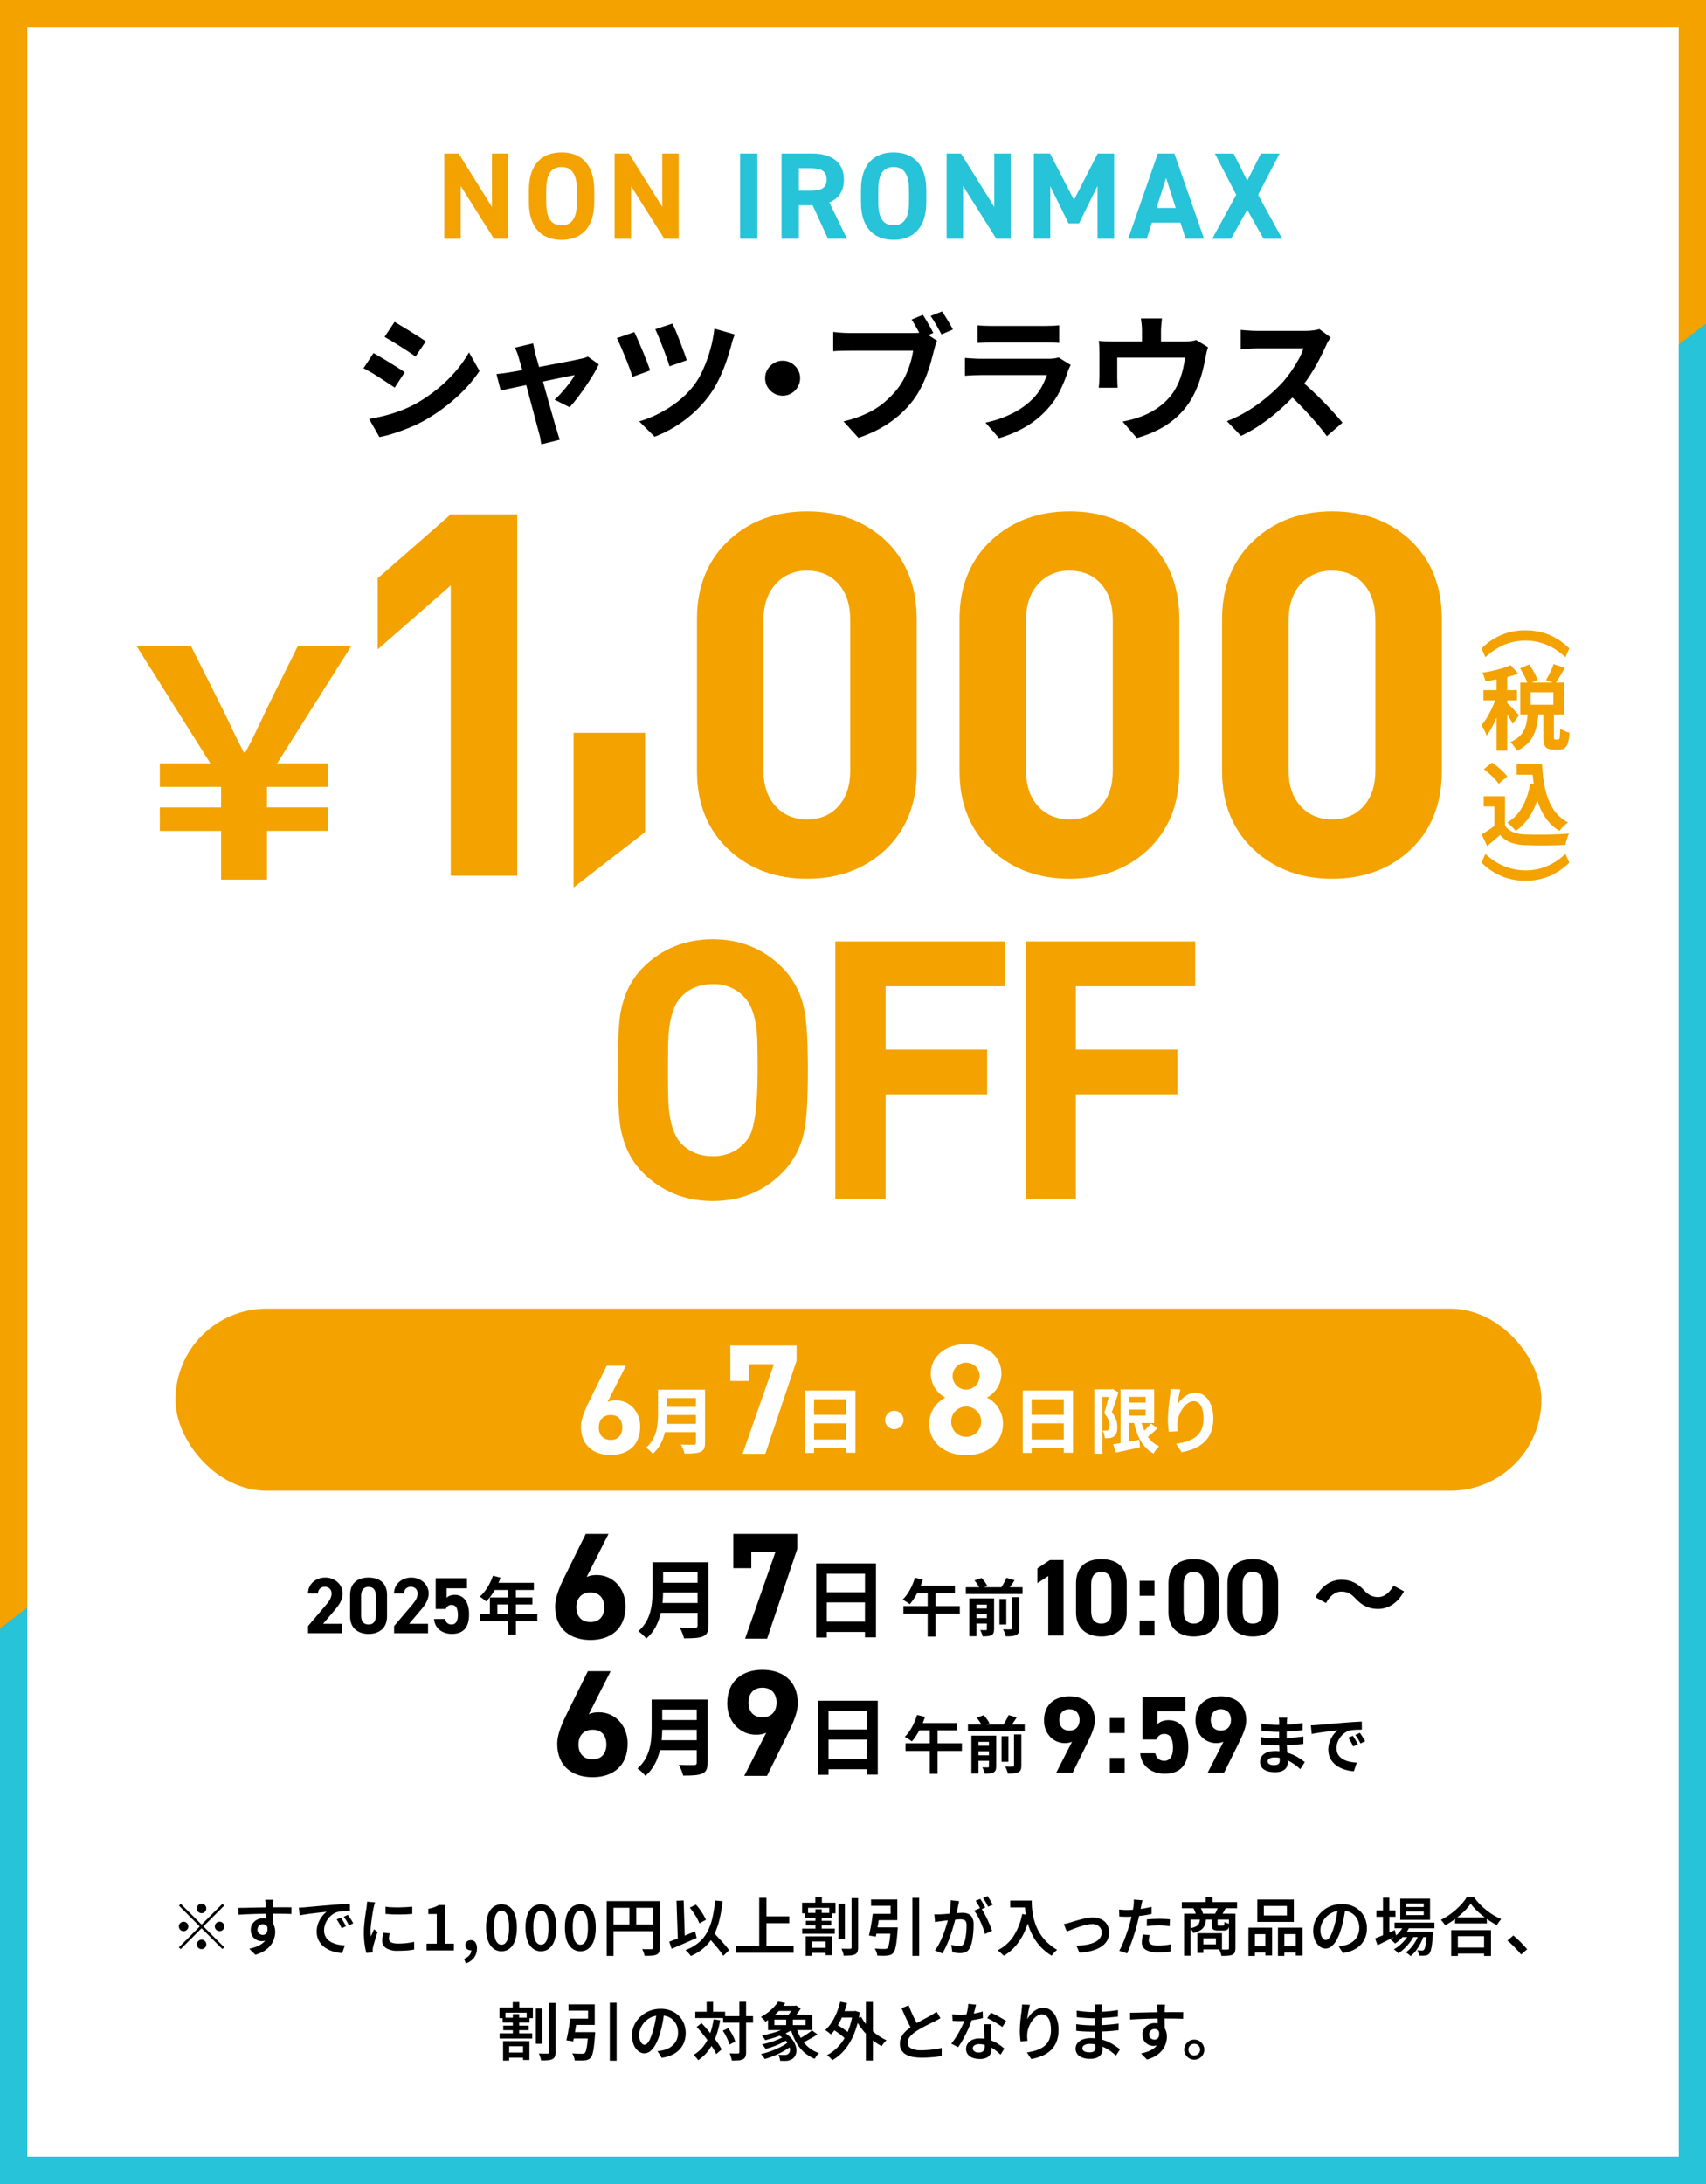 <?xml version="1.0" encoding="UTF-8"?>
<svg id="_レイヤー_1" data-name="レイヤー 1" xmlns="http://www.w3.org/2000/svg" viewBox="0 0 750 960">
  <defs>
    <style>
      .cls-1 {
        fill: #fff;
      }

      .cls-2 {
        fill: #26c3d9;
      }

      .cls-3 {
        fill: #f3a200;
      }
    </style>
  </defs>
  <g>
    <rect id="_長方形_4733" data-name="長方形 4733" class="cls-3" width="750" height="960"/>
    <path id="_パス_131893" data-name="パス 131893" class="cls-2" d="M0,715.82v244.18h750V142.27L0,715.82Z"/>
    <rect id="_長方形_4734" data-name="長方形 4734" class="cls-1" x="12" y="12" width="726" height="936"/>
  </g>
  <g id="_グループ_23692" data-name="グループ 23692">
    <g id="_グループ_23537" data-name="グループ 23537">
      <path id="_パス_130771" data-name="パス 130771" d="M88.62,845.98l9.15-9.15.8.8-9.15,9.15,9.15,9.15-.8.8-9.15-9.15-9.18,9.18-.8-.8,9.18-9.18-9.15-9.15.8-.8,9.15,9.15ZM82.8,846.78c0,1.15-.93,2.08-2.08,2.09s-2.08-.93-2.09-2.08c0-1.15.93-2.08,2.08-2.09.55,0,1.08.22,1.48.61.4.38.62.92.61,1.47M88.62,840.95c-1.15,0-2.09-.93-2.09-2.08,0-1.15.93-2.09,2.08-2.09,1.15,0,2.09.93,2.09,2.08,0,.55-.22,1.09-.61,1.48-.38.4-.92.62-1.47.61M88.62,852.6c1.15,0,2.08.93,2.09,2.08,0,1.15-.93,2.08-2.08,2.09-1.15,0-2.08-.93-2.09-2.08,0-.55.22-1.08.61-1.48.38-.4.92-.62,1.47-.61M94.45,846.78c0-1.15.93-2.08,2.08-2.09,1.15,0,2.08.93,2.09,2.08,0,1.15-.93,2.08-2.08,2.09-.55,0-1.08-.22-1.48-.61-.4-.38-.62-.92-.61-1.47"/>
      <path id="_パス_130772" data-name="パス 130772" d="M104.74,838.62c.82,0,1.73,0,2.73-.03,1.01-.02,2.07-.04,3.19-.07,1.12-.03,2.23-.05,3.33-.07,1.1-.02,2.13-.03,3.11-.04s1.83-.02,2.59-.02,1.52,0,2.36-.02,1.64-.01,2.43-.01,1.5,0,2.15.01,1.14.02,1.5.02l-.03,2.91c-.83-.04-1.95-.07-3.34-.1-1.4-.03-3.11-.04-5.14-.04-1.24,0-2.51.01-3.81.04-1.3.03-2.6.06-3.88.1-1.29.04-2.52.08-3.72.14s-2.32.12-3.37.19l-.08-3.02ZM119.64,846.81c.03,1.21-.15,2.42-.55,3.56-.3.86-.85,1.61-1.58,2.15-.75.5-1.65.75-2.55.72-.57,0-1.12-.11-1.65-.32-.57-.21-1.09-.53-1.54-.94-.48-.43-.85-.96-1.11-1.55-.29-.68-.43-1.41-.41-2.15-.02-.94.23-1.87.73-2.66.49-.75,1.16-1.36,1.96-1.77.82-.43,1.74-.65,2.66-.64,1.05-.04,2.08.24,2.97.79.79.52,1.42,1.27,1.8,2.14.42.97.63,2.01.61,3.06,0,.96-.15,1.91-.43,2.83-.31,1.02-.79,1.99-1.43,2.84-.74.98-1.65,1.83-2.68,2.51-1.29.84-2.71,1.46-4.2,1.86l-2.64-2.64c1.13-.24,2.24-.57,3.31-1,.95-.37,1.84-.89,2.64-1.54.74-.61,1.33-1.37,1.73-2.23.43-.98.64-2.04.61-3.11.07-.8-.18-1.59-.68-2.21-.43-.46-1.04-.72-1.68-.71-.39,0-.78.1-1.12.28-.36.19-.67.47-.88.82-.23.4-.35.86-.33,1.32-.03.63.23,1.25.71,1.66.45.4,1.02.62,1.62.61.47.01.92-.14,1.29-.43.41-.37.66-.87.72-1.42.11-.86.03-1.73-.21-2.57l2.3.73ZM120.17,835.07c-.02.13-.04.35-.07.65s-.05.6-.07.9-.03.51-.03.64c-.02.37-.03.86-.04,1.48s-.02,1.3-.02,2.05,0,1.5.02,2.26.02,1.47.03,2.14.02,1.22.02,1.66l-3.08-1.14v-1.33c0-.57,0-1.21-.02-1.9s-.02-1.38-.03-2.07-.02-1.3-.03-1.86-.03-.98-.04-1.28c-.04-.5-.08-.96-.12-1.37-.03-.28-.07-.57-.13-.85h3.61Z"/>
      <path id="_パス_130773" data-name="パス 130773" d="M131.4,838.51c.54-.02,1.04-.04,1.52-.07s.86-.05,1.14-.07c.54-.05,1.22-.12,2.05-.19s1.78-.16,2.84-.26c1.07-.1,2.2-.2,3.4-.3,1.2-.1,2.44-.21,3.72-.32.98-.07,1.94-.14,2.89-.21s1.83-.12,2.66-.17,1.56-.08,2.19-.1l.03,3.19c-.5-.02-1.08-.02-1.73,0s-1.3.05-1.94.11c-.58.04-1.15.14-1.71.28-.87.24-1.69.65-2.41,1.19-.74.55-1.38,1.21-1.92,1.96-.53.73-.94,1.54-1.23,2.4-.28.8-.42,1.65-.43,2.49-.02.87.15,1.73.5,2.52.32.71.79,1.33,1.37,1.84.61.53,1.29.95,2.04,1.26.8.34,1.64.59,2.5.75.9.17,1.81.28,2.72.33l-1.17,3.36c-1.12-.05-2.23-.23-3.31-.51-1.06-.28-2.08-.67-3.05-1.18-.93-.48-1.78-1.11-2.51-1.86-.72-.74-1.3-1.61-1.71-2.57-.43-1.04-.64-2.16-.62-3.29-.02-1.29.21-2.57.68-3.77.41-1.08.98-2.09,1.69-3.01.57-.76,1.26-1.43,2.04-1.98-.54.06-1.19.13-1.96.21s-1.59.18-2.48.28-1.78.21-2.69.33-1.77.24-2.59.37-1.55.26-2.18.39l-.34-3.41ZM149.87,842.9c.22.31.47.7.75,1.15s.55.91.81,1.37.48.89.66,1.28l-1.88.86c-.35-.74-.7-1.42-1.04-2.04-.35-.63-.73-1.24-1.15-1.82l1.86-.8ZM152.95,841.68c.22.31.48.69.78,1.12s.58.88.86,1.35.52.88.72,1.25l-1.88.92c-.37-.74-.74-1.4-1.1-2s-.76-1.19-1.21-1.8l1.83-.83Z"/>
      <path id="_パス_130774" data-name="パス 130774" d="M164.9,836.18c-.05.17-.13.4-.22.71s-.18.61-.25.9-.13.53-.17.69c-.08.41-.17.93-.29,1.57s-.24,1.34-.36,2.11c-.12.77-.23,1.55-.33,2.35-.1.8-.19,1.56-.26,2.3s-.11,1.4-.11,1.97c0,.39.01.79.04,1.2.03.41.06.8.1,1.19.15-.33.3-.68.46-1.05s.31-.74.47-1.1.3-.7.43-1.01l1.58,1.22c-.26.74-.52,1.53-.79,2.39-.27.85-.51,1.65-.72,2.41s-.38,1.37-.49,1.83c-.04.2-.07.43-.1.69s-.04.46-.04.61c0,.13,0,.3.01.5s.02.4.04.58l-2.86.19c-.34-1.25-.59-2.53-.75-3.81-.23-1.72-.34-3.46-.33-5.2,0-1.04.05-2.08.14-3.15.09-1.06.2-2.09.33-3.09.13-1,.26-1.91.39-2.73s.24-1.51.33-2.07c.04-.37.08-.78.14-1.22s.09-.87.11-1.28l3.49.31ZM171.34,849.8c-.11.48-.19.91-.25,1.28-.06.37-.08.74-.08,1.11,0,.3.07.6.21.87.16.29.4.53.69.68.39.21.82.36,1.26.43.64.11,1.29.16,1.94.15,1.17,0,2.34-.06,3.51-.18,1.15-.13,2.3-.32,3.43-.57l.05,3.36c-1.01.2-2.04.34-3.06.42-1.16.09-2.5.14-4.04.14-1.83.13-3.66-.28-5.26-1.18-1.1-.71-1.75-1.95-1.71-3.26,0-.54.05-1.09.13-1.62.08-.56.2-1.19.35-1.87l2.83.25ZM169.45,838.1c.93.14,1.87.23,2.82.26,1.05.04,2.12.07,3.22.05,1.1-.01,2.15-.05,3.15-.11,1-.07,1.87-.13,2.61-.21v3.19c-.81.07-1.73.13-2.74.18-1.01.05-2.06.07-3.12.07s-2.11-.02-3.12-.07-1.94-.11-2.77-.18l-.03-3.19Z"/>
      <path id="_パス_130775" data-name="パス 130775" d="M187.54,857.32v-2.97h4.47v-13.04h-3.72v-2.27c.88-.17,1.75-.4,2.59-.69.7-.25,1.38-.57,2.01-.97h2.72v16.97h3.94v2.97h-12.01Z"/>
      <path id="_パス_130776" data-name="パス 130776" d="M204.79,863.06l-.78-2.02c.91-.33,1.73-.89,2.37-1.62.55-.62.84-1.43.82-2.26l-.17-2.72,1.36,2.25c-.19.2-.42.35-.68.44-.25.09-.52.14-.79.14-.6.01-1.19-.2-1.65-.58-.48-.41-.75-1.03-.71-1.67-.03-.62.24-1.22.72-1.62.48-.4,1.09-.61,1.72-.6.79-.04,1.55.33,2,.98.51.82.75,1.77.69,2.73.03,1.44-.42,2.85-1.28,4.01-.93,1.19-2.2,2.08-3.64,2.54"/>
      <path id="_パス_130777" data-name="パス 130777" d="M220.46,857.71c-1.3.02-2.56-.4-3.58-1.21-1.1-.93-1.92-2.15-2.36-3.52-.6-1.84-.88-3.77-.83-5.7-.05-1.92.23-3.83.83-5.66.44-1.35,1.26-2.54,2.36-3.44,2.14-1.55,5.04-1.55,7.18,0,1.1.89,1.91,2.09,2.35,3.44.59,1.83.87,3.74.82,5.66.05,1.93-.23,3.86-.82,5.7-.43,1.37-1.24,2.6-2.35,3.52-1.03.81-2.3,1.23-3.61,1.21M220.46,854.82c.64,0,1.26-.25,1.72-.71.6-.67,1.01-1.49,1.18-2.37.32-1.47.47-2.97.43-4.47.04-1.5-.1-2.99-.43-4.45-.17-.86-.58-1.65-1.18-2.29-.47-.43-1.08-.67-1.72-.67-.63,0-1.23.24-1.69.67-.6.64-1.02,1.43-1.19,2.29-.34,1.46-.49,2.95-.44,4.45-.04,1.5.11,3,.44,4.47.18.88.59,1.7,1.19,2.37.45.45,1.06.71,1.69.71"/>
      <path id="_パス_130778" data-name="パス 130778" d="M237.8,857.71c-1.3.02-2.56-.4-3.58-1.21-1.1-.93-1.92-2.15-2.36-3.52-.6-1.84-.88-3.77-.83-5.7-.05-1.92.23-3.83.83-5.66.44-1.35,1.26-2.54,2.36-3.44,2.14-1.55,5.04-1.55,7.18,0,1.1.89,1.91,2.09,2.35,3.44.59,1.83.87,3.74.82,5.66.05,1.93-.23,3.86-.82,5.7-.43,1.37-1.24,2.6-2.35,3.52-1.03.81-2.3,1.23-3.61,1.21M237.8,854.82c.64,0,1.26-.25,1.72-.71.6-.67,1.01-1.49,1.18-2.37.32-1.47.47-2.97.43-4.47.04-1.5-.1-2.99-.43-4.45-.17-.86-.58-1.65-1.18-2.29-.47-.43-1.08-.67-1.72-.67-.63,0-1.23.24-1.69.67-.61.64-1.02,1.43-1.2,2.29-.34,1.46-.49,2.95-.44,4.45-.04,1.5.11,3,.44,4.47.18.88.59,1.7,1.2,2.37.45.45,1.06.7,1.69.71"/>
      <path id="_パス_130779" data-name="パス 130779" d="M255.13,857.71c-1.3.02-2.56-.4-3.58-1.21-1.1-.93-1.92-2.15-2.36-3.52-.6-1.84-.88-3.77-.83-5.7-.05-1.92.23-3.83.83-5.66.44-1.35,1.26-2.54,2.36-3.44,2.14-1.55,5.04-1.55,7.18,0,1.1.89,1.91,2.09,2.35,3.44.59,1.83.87,3.74.82,5.66.05,1.93-.23,3.86-.82,5.7-.43,1.37-1.24,2.6-2.35,3.52-1.03.81-2.3,1.23-3.61,1.21M255.13,854.82c.64,0,1.26-.25,1.72-.71.6-.67,1.01-1.49,1.18-2.37.32-1.47.47-2.97.43-4.47.04-1.5-.1-2.99-.43-4.45-.17-.86-.58-1.65-1.18-2.29-.47-.43-1.08-.67-1.72-.67-.63,0-1.23.24-1.69.67-.61.64-1.02,1.43-1.2,2.29-.34,1.46-.49,2.95-.44,4.45-.04,1.5.11,3,.44,4.47.18.88.59,1.7,1.2,2.37.45.45,1.06.7,1.69.71"/>
      <path id="_パス_130780" data-name="パス 130780" d="M266.73,835.63h21.75v2.94h-18.75v21.16h-3v-24.1ZM268.34,845.92h20.19v2.94h-20.19v-2.94ZM276.71,837.21h3v10.18h-3v-10.18ZM287.06,835.63h3.02v20.53c.03.66-.08,1.31-.32,1.93-.24.49-.65.88-1.15,1.09-.66.27-1.36.42-2.07.45-.84.06-1.89.08-3.15.08-.05-.33-.13-.65-.24-.96-.12-.36-.26-.72-.4-1.08-.13-.32-.28-.63-.44-.93.55.04,1.11.06,1.66.05h2.39c.19.02.39-.04.54-.15.12-.14.17-.33.15-.51v-20.5Z"/>
      <path id="_パス_130781" data-name="パス 130781" d="M294.22,853.47c.94-.33,2.04-.74,3.29-1.23s2.56-1.02,3.94-1.6,2.75-1.15,4.12-1.72l.69,2.91c-1.26.57-2.53,1.14-3.83,1.7-1.29.56-2.55,1.11-3.77,1.64-1.22.53-2.36,1.01-3.41,1.45l-1.03-3.15ZM297.41,835.47l3.13-.11.58,18.11-3.1.14-.61-18.14ZM314.36,835.38l3.3.3c-.28,2.87-.77,5.72-1.46,8.53-.57,2.34-1.43,4.6-2.55,6.73-1.04,1.92-2.4,3.66-4.02,5.12-1.77,1.55-3.76,2.81-5.92,3.73-.18-.29-.39-.57-.62-.83-.29-.33-.59-.67-.9-1-.26-.28-.54-.55-.83-.8,2.07-.74,3.99-1.82,5.7-3.2,1.54-1.28,2.83-2.84,3.79-4.6,1.04-1.94,1.81-4,2.3-6.14.59-2.57,1-5.19,1.22-7.82M303.23,838.5l2.75-1.3c.62.7,1.2,1.43,1.75,2.19.57.8,1.08,1.58,1.54,2.36.4.68.77,1.39,1.1,2.11l-2.91,1.55c-.28-.75-.61-1.47-1-2.17-.46-.84-.97-1.66-1.51-2.45-.57-.82-1.13-1.58-1.71-2.29M310.55,850.68l2.3-2.08c.63.67,1.31,1.37,2.04,2.12.73.75,1.45,1.51,2.16,2.3.71.78,1.37,1.54,1.98,2.26.54.63,1.04,1.28,1.5,1.97l-2.55,2.44c-.44-.7-.91-1.39-1.42-2.04-.57-.75-1.2-1.52-1.89-2.33-.68-.8-1.38-1.61-2.09-2.42-.71-.8-1.39-1.55-2.04-2.23"/>
      <path id="_パス_130782" data-name="パス 130782" d="M323.67,855.38h25.22v3h-25.22v-3ZM333.77,834.19h3.19v22.83h-3.19v-22.83ZM335.46,842.34h11.51v3h-11.51v-3Z"/>
      <path id="_パス_130783" data-name="パス 130783" d="M352.61,836.35h14.7v4.66h-2.74v-2.41h-9.32v2.41h-2.63v-4.66ZM352.66,847.72h14.34v2.27h-14.34v-2.27ZM353.99,840.82h11.82v2.14h-11.82v-2.14ZM354.19,851.14h11.6v8.29h-2.8v-6.04h-6.1v6.32h-2.7v-8.57ZM354.27,844.31h11.18v2.02h-11.18v-2.02ZM355.49,856.16h8.76v2.25h-8.76v-2.25ZM358.43,833.97h2.89v3.66h-2.89v-3.66ZM358.48,839.24h2.77v9.68h-2.77v-9.68ZM368.61,836.79h2.83v15.51h-2.83v-15.51ZM374.35,834.33h2.89v21.66c.03.68-.07,1.37-.3,2.01-.21.48-.6.86-1.08,1.07-.63.27-1.31.43-2,.47-.83.07-1.82.11-2.97.11-.03-.34-.09-.68-.19-1-.11-.37-.23-.74-.36-1.11-.11-.33-.25-.66-.41-.97.81.02,1.58.03,2.3.04s1.22.02,1.5.02c.17,0,.34-.06.49-.15.12-.13.18-.31.15-.49v-21.66Z"/>
      <path id="_パス_130784" data-name="パス 130784" d="M383.7,841.23h3.05c-.17,1.11-.35,2.27-.54,3.48-.2,1.21-.39,2.39-.6,3.52s-.4,2.14-.58,3.01l-3-.47c.2-.85.41-1.82.62-2.9.21-1.08.41-2.21.6-3.37.18-1.17.33-2.26.44-3.27M384.75,841.23h6.79v-3.52h-8.6v-2.77h11.54v9.07h-9.73v-2.77ZM384.22,847.2h8.27v2.77h-8.66l.39-2.77ZM391.6,847.2h3.08c-.02.31-.03.57-.04.76s-.02.37-.04.51c-.15,2.09-.31,3.8-.48,5.15-.12,1.07-.33,2.13-.61,3.16-.15.62-.44,1.19-.85,1.68-.31.36-.7.64-1.14.82-.47.17-.97.28-1.47.32-.63.06-1.27.09-1.9.08-.79,0-1.61-.02-2.48-.05-.05-.55-.17-1.08-.35-1.6-.17-.54-.43-1.05-.76-1.51.87.07,1.7.12,2.51.14.81.02,1.38.03,1.73.03.25,0,.49-.01.73-.06.2-.04.38-.12.54-.25.32-.36.54-.81.62-1.29.22-.92.39-1.86.49-2.8.15-1.21.28-2.76.39-4.64l.03-.44ZM401.11,834.21h2.99v25.52h-2.99v-25.52Z"/>
      <path id="_パス_130785" data-name="パス 130785" d="M410.77,841.45c.47.04.93.05,1.4.04.45,0,.93-.02,1.43-.04.43-.02.97-.05,1.62-.1.66-.05,1.36-.1,2.1-.15.74-.06,1.48-.12,2.22-.18.74-.06,1.43-.12,2.07-.17.64-.05,1.15-.07,1.54-.07.86-.02,1.71.14,2.5.47.74.33,1.35.89,1.73,1.6.48.96.71,2.02.65,3.09,0,1.07-.05,2.24-.15,3.52-.1,1.23-.26,2.45-.5,3.66-.18,1.01-.49,1.99-.93,2.91-.34.85-.98,1.55-1.79,1.97-.82.37-1.72.55-2.62.53-.57,0-1.15-.04-1.72-.12-.61-.08-1.15-.17-1.61-.26l-.53-3.27c.37.09.77.18,1.21.28s.85.16,1.23.21c.31.04.63.07.94.07.44,0,.87-.08,1.28-.25.41-.21.74-.57.92-1,.3-.69.52-1.41.65-2.15.18-.94.31-1.89.39-2.84.08-1.02.12-1.99.12-2.91.04-.59-.07-1.18-.32-1.72-.2-.36-.54-.63-.94-.75-.48-.14-.98-.2-1.48-.19-.43,0-1.01.03-1.76.1s-1.54.14-2.39.22-1.63.17-2.36.26-1.29.17-1.68.22-.87.12-1.44.19-1.06.15-1.47.22l-.32-3.39ZM421.65,835.65c-.05.31-.12.66-.2,1.04-.08.38-.16.73-.24,1.07-.07.39-.16.85-.26,1.37s-.2,1.06-.3,1.61-.22,1.08-.35,1.59c-.18.78-.42,1.68-.69,2.72-.28,1.04-.6,2.14-.97,3.33-.37,1.19-.78,2.38-1.23,3.59s-.94,2.39-1.47,3.54c-.49,1.08-1.05,2.13-1.68,3.13l-3.24-1.27c.68-.92,1.29-1.9,1.82-2.91.57-1.08,1.08-2.19,1.54-3.33.46-1.15.87-2.27,1.23-3.38.36-1.11.68-2.14.94-3.09.27-.95.48-1.78.62-2.48.26-1.2.46-2.39.61-3.57.14-1.11.21-2.23.19-3.34l3.68.39ZM431.22,838.57c.49.7.95,1.44,1.36,2.19.48.87.95,1.79,1.42,2.76.46.97.88,1.91,1.26,2.82.38.9.68,1.68.9,2.33l-3.16,1.44c-.21-.86-.47-1.7-.78-2.53-.33-.92-.71-1.87-1.14-2.83s-.88-1.87-1.36-2.73c-.42-.77-.91-1.5-1.47-2.18l2.97-1.28ZM430.94,834.66c.24.33.49.73.76,1.19s.53.93.79,1.39.48.88.67,1.25l-2.02.86c-.18-.39-.4-.81-.65-1.26s-.51-.91-.78-1.37c-.24-.42-.5-.83-.79-1.22l2.03-.83ZM434.16,833.44c.24.35.5.76.79,1.23s.56.93.83,1.39.49.85.65,1.18l-2.02.86c-.28-.59-.63-1.25-1.04-1.97-.36-.64-.77-1.26-1.21-1.86l2-.83Z"/>
      <path id="_パス_130786" data-name="パス 130786" d="M449.41,841.32l3.41.61c-.58,2.59-1.44,5.11-2.55,7.52-.99,2.14-2.27,4.13-3.8,5.92-1.48,1.71-3.22,3.16-5.16,4.31-.18-.2-.44-.46-.78-.76-.33-.3-.67-.61-1.02-.92s-.66-.55-.92-.73c2.87-1.44,5.3-3.62,7.04-6.31,1.84-2.95,3.12-6.22,3.77-9.64M444.12,835.41h7.85v3.02h-7.85v-3.02ZM450.49,835.41h3.08c0,.87.04,1.86.11,2.98.08,1.2.24,2.4.47,3.58.26,1.33.62,2.64,1.08,3.91.51,1.4,1.16,2.74,1.95,3.99.87,1.39,1.91,2.67,3.08,3.82,1.35,1.31,2.85,2.45,4.48,3.38-.28.22-.55.46-.81.72-.31.31-.61.64-.9.97s-.52.63-.71.89c-1.68-1.01-3.22-2.24-4.59-3.65-1.25-1.29-2.33-2.72-3.23-4.27-.84-1.45-1.55-2.97-2.11-4.55-.52-1.45-.92-2.94-1.22-4.45-.26-1.34-.45-2.69-.55-4.05-.09-1.26-.14-2.35-.14-3.27"/>
      <path id="_パス_130787" data-name="パス 130787" d="M467.69,845.75c.42-.07.9-.18,1.42-.32s.99-.27,1.41-.4l1.89-.58c.78-.24,1.63-.48,2.55-.72s1.86-.45,2.8-.62c.88-.17,1.77-.26,2.66-.26,1.3-.03,2.58.25,3.76.8,1.04.5,1.92,1.3,2.52,2.29.62,1.07.93,2.3.9,3.54.02,1.2-.27,2.39-.85,3.45-.61,1.08-1.47,2-2.51,2.68-1.26.83-2.65,1.45-4.11,1.83-1.82.49-3.69.79-5.57.89l-1.33-3.05c1.46-.04,2.92-.19,4.37-.44,1.21-.2,2.4-.56,3.52-1.05.92-.4,1.73-1.01,2.36-1.79.57-.73.86-1.64.85-2.57.02-.68-.17-1.35-.53-1.93-.36-.55-.86-1-1.44-1.29-.69-.33-1.45-.49-2.22-.47-.74.01-1.47.09-2.19.25-.82.17-1.65.38-2.51.64-.86.26-1.7.54-2.52.85s-1.58.59-2.26.86-1.24.49-1.66.68l-1.3-3.24Z"/>
      <path id="_パス_130788" data-name="パス 130788" d="M495.43,839.54c1.11,0,2.27-.05,3.48-.15,1.21-.1,2.44-.26,3.69-.47,1.25-.21,2.46-.46,3.65-.74v3.11c-1.14.26-2.36.48-3.65.67-1.29.18-2.55.33-3.79.43-1.24.1-2.38.15-3.41.15-.65,0-1.24-.01-1.77-.04s-1.06-.05-1.55-.07l-.08-3.08c.7.07,1.32.13,1.84.15s1.06.04,1.59.04M502.25,835.27c-.09.35-.19.78-.3,1.29-.11.51-.19.91-.25,1.21-.13.65-.29,1.42-.47,2.32-.19.9-.39,1.84-.62,2.84-.23,1-.47,1.96-.71,2.89-.24.98-.54,2.05-.89,3.19-.35,1.14-.73,2.3-1.12,3.47-.4,1.17-.8,2.28-1.21,3.34s-.8,2-1.17,2.82l-3.47-1.17c.49-.83.92-1.69,1.3-2.58.45-1.02.88-2.1,1.32-3.26.43-1.15.84-2.31,1.21-3.45.37-1.14.68-2.2.94-3.16.18-.67.36-1.34.51-2.04s.31-1.37.44-2.03.26-1.27.36-1.84.18-1.06.23-1.47c.06-.48.09-.96.11-1.46.02-.4.01-.81-.03-1.21l3.8.31ZM505.42,850.58c-.11.41-.21.82-.28,1.25-.07.37-.1.74-.11,1.11,0,.31.06.61.18.89.14.29.35.55.62.72.38.24.8.4,1.23.49.66.13,1.34.19,2.01.18.94,0,1.87-.05,2.8-.15.94-.1,1.89-.25,2.86-.43l-.11,3.19c-.78.09-1.63.18-2.55.26-.93.08-1.93.12-3.02.12-1.82.11-3.64-.28-5.26-1.12-1.15-.65-1.85-1.88-1.82-3.2,0-.61.05-1.23.15-1.83.1-.61.21-1.19.32-1.75l2.97.27ZM504.17,843.68c.78-.07,1.62-.13,2.54-.18.91-.05,1.83-.07,2.73-.07.8,0,1.6.01,2.43.04.82.03,1.63.09,2.43.18l-.08,3c-.7-.09-1.46-.17-2.26-.23-.81-.06-1.63-.1-2.48-.1-.92,0-1.82.02-2.69.07s-1.74.11-2.61.21v-2.92Z"/>
      <path id="_パス_130789" data-name="パス 130789" d="M519.56,836.07h24.27v2.72h-24.27v-2.72ZM520.56,841.17h21.22v2.58h-18.38v15.92h-2.83v-18.5ZM527.55,843.36h2.66c-.05,1-.25,1.98-.6,2.91-.33.83-.91,1.54-1.65,2.04-1.03.65-2.18,1.1-3.37,1.35-.15-.39-.35-.76-.58-1.1-.23-.36-.5-.69-.8-.98.94-.14,1.84-.43,2.69-.86.56-.29,1-.77,1.25-1.35.24-.64.39-1.32.42-2.01M524.65,838.73l2.94-.5c.3.49.57,1,.79,1.52.22.49.4.99.54,1.5l-3.05.64c-.12-.52-.29-1.04-.49-1.54-.21-.56-.46-1.1-.73-1.62M526.39,849.75h2.64v8.68h-2.64v-8.68ZM528,849.75h9.21v7.13h-9.21v-2.22h6.55v-2.69h-6.55v-2.22ZM530.05,833.82h3.05v3.86h-3.05v-3.86ZM532.71,843.34h2.58v2.44c0,.3.04.48.11.54.16.09.35.12.53.1h1.69c.14,0,.27-.03.39-.1.12-.12.19-.29.21-.46.06-.35.09-.7.1-1.05.32.2.67.37,1.03.49.38.14.77.25,1.17.35,0,.84-.26,1.66-.74,2.34-.5.44-1.15.66-1.82.6h-2.42c-.6.03-1.2-.06-1.77-.25-.39-.15-.7-.46-.83-.86-.16-.53-.24-1.08-.22-1.64v-2.5ZM535.57,838.18l3.3.53c-.33.61-.65,1.18-.96,1.72-.31.54-.59,1-.85,1.39l-2.94-.5c.24-.46.5-.99.78-1.57s.5-1.11.67-1.57M540.26,841.18h2.86v15.23c.02.61-.08,1.23-.29,1.8-.21.46-.58.82-1.04,1.03-.63.24-1.3.38-1.98.42-.79.06-1.73.08-2.84.08-.05-.31-.12-.61-.22-.9-.11-.34-.23-.69-.36-1.04-.11-.31-.24-.62-.39-.91.78.04,1.52.06,2.23.07.71,0,1.18,0,1.4-.01.18.02.35-.03.5-.13.1-.12.16-.27.14-.43v-15.2Z"/>
      <path id="_パス_130790" data-name="パス 130790" d="M548.85,847.31h10.4v12.24h-2.97v-9.4h-4.6v9.6h-2.83v-12.44ZM550.1,855.43h7.41v2.86h-7.41v-2.86ZM552.74,834.96h16.06v9.82h-16.06v-9.82ZM555.62,841.95h10.12v-4.16h-10.12v4.16ZM561.81,847.31h10.82v12.29h-3v-9.46h-4.99v9.6h-2.82v-12.43ZM563.17,855.43h7.9v2.86h-7.9v-2.86Z"/>
      <path id="_パス_130791" data-name="パス 130791" d="M591.54,838.32c-.2,1.42-.44,2.93-.73,4.51-.3,1.61-.68,3.21-1.15,4.78-.47,1.66-1.1,3.27-1.88,4.8-.57,1.16-1.36,2.19-2.32,3.05-.74.66-1.7,1.04-2.7,1.05-.99,0-1.94-.36-2.69-1-.89-.75-1.58-1.71-2.01-2.79-.53-1.3-.79-2.69-.76-4.09,0-1.54.32-3.07.97-4.47.65-1.41,1.56-2.68,2.68-3.74,1.15-1.1,2.51-1.97,3.99-2.57,1.57-.63,3.26-.94,4.95-.93,1.56-.02,3.11.25,4.56.82,2.61,1.01,4.68,3.07,5.7,5.67.52,1.32.79,2.74.78,4.16.03,1.8-.38,3.58-1.21,5.18-.83,1.54-2.05,2.83-3.54,3.75-1.77,1.06-3.75,1.73-5.8,1.97l-1.86-2.94c.52-.05.98-.12,1.39-.19.41-.07.8-.15,1.17-.22.88-.2,1.72-.52,2.51-.94.77-.42,1.47-.96,2.07-1.6.6-.66,1.08-1.42,1.4-2.25.35-.92.52-1.89.51-2.87.01-1.04-.16-2.07-.51-3.05-.33-.91-.85-1.73-1.51-2.43-.68-.71-1.51-1.25-2.43-1.61-1.05-.4-2.17-.59-3.29-.57-2.6-.06-5.11.99-6.9,2.89-.77.81-1.38,1.75-1.82,2.77-.4.9-.61,1.87-.62,2.86-.02.83.1,1.66.36,2.45.18.56.49,1.06.9,1.47.29.3.69.47,1.1.49.47-.03.91-.25,1.22-.61.51-.56.92-1.2,1.21-1.9.47-1.07.87-2.16,1.2-3.28.85-2.84,1.42-5.76,1.69-8.71l3.38.08Z"/>
      <path id="_パス_130792" data-name="パス 130792" d="M604.5,852.05c.7-.28,1.53-.61,2.47-1,.94-.39,1.95-.82,3.01-1.28,1.06-.46,2.13-.92,3.2-1.39l.64,2.58c-1.41.7-2.83,1.41-4.26,2.13-1.43.72-2.75,1.37-3.95,1.94l-1.1-2.99ZM605.08,839.71h8.4v2.83h-8.4v-2.83ZM607.99,834.13h2.8v17.2h-2.8v-17.2ZM617.28,846l2.55.64c-.71,1.59-1.66,3.07-2.82,4.37-1.09,1.25-2.33,2.35-3.7,3.29-.15-.17-.35-.37-.6-.6-.25-.23-.5-.46-.75-.68-.21-.19-.44-.37-.68-.53,1.31-.74,2.51-1.67,3.54-2.77,1.03-1.08,1.86-2.34,2.45-3.72M619.72,849.6l1.97,1.17c-.51,1.04-1.12,2.02-1.82,2.94-.74.99-1.57,1.92-2.47,2.77-.82.79-1.72,1.51-2.68,2.13-.27-.34-.57-.66-.89-.95-.33-.31-.69-.58-1.08-.82.98-.52,1.9-1.15,2.73-1.88.9-.78,1.72-1.64,2.46-2.57.69-.86,1.29-1.8,1.77-2.79M613.06,845.08h17.56v2.5h-17.55v-2.5ZM615.59,834.57h13.09v9.29h-13.09v-9.29ZM616.14,849.08h11.57v2.39h-11.56v-2.39ZM623.96,849.58l2.03,1.08c-.77,2.42-1.94,4.68-3.47,6.71-.68.92-1.49,1.75-2.39,2.47-.31-.32-.63-.62-.98-.89-.36-.29-.75-.55-1.15-.77.94-.62,1.78-1.38,2.49-2.25.79-.94,1.48-1.97,2.07-3.05.58-1.05,1.05-2.16,1.4-3.3M618.25,838.23h7.66v-1.58h-7.66v1.58ZM618.25,841.78h7.66v-1.58h-7.66v1.58ZM627.24,849.07h2.77c0,.36-.03.72-.08,1.08-.11,1.83-.24,3.33-.4,4.5-.11.91-.28,1.81-.51,2.69-.12.5-.35.98-.66,1.39-.22.27-.5.48-.82.61-.31.12-.63.2-.96.25-.31.04-.72.06-1.21.07s-1.02,0-1.59-.04c-.03-.41-.1-.81-.21-1.21-.1-.4-.26-.79-.46-1.15.46.04.88.07,1.25.08s.65.03.83.03c.16,0,.32-.02.47-.07.14-.06.26-.15.36-.26.24-.31.4-.67.47-1.06.19-.78.32-1.57.4-2.37.12-1.04.24-2.42.35-4.12v-.42Z"/>
      <path id="_パス_130793" data-name="パス 130793" d="M646.55,836.79c-.86,1.21-1.83,2.34-2.9,3.37-2.49,2.43-5.3,4.5-8.36,6.14-.14-.28-.3-.55-.49-.8-.21-.3-.44-.59-.68-.88-.21-.26-.45-.5-.69-.73,1.63-.81,3.18-1.77,4.63-2.87,1.43-1.07,2.76-2.26,3.99-3.55,1.06-1.09,2-2.3,2.8-3.59h3.11c.75,1.07,1.59,2.08,2.5,3.02.93.96,1.91,1.86,2.95,2.7,2,1.61,4.2,2.94,6.56,3.95-.37.41-.71.84-1.03,1.28-.33.47-.64.93-.92,1.37-1.07-.57-2.16-1.22-3.26-1.94-1.1-.72-2.16-1.5-3.18-2.35-1.02-.84-1.96-1.7-2.83-2.57-.81-.8-1.55-1.66-2.22-2.58M637.98,848.41h17.5v11.35h-3.05v-8.71h-11.51v8.71h-2.94v-11.35ZM639.31,856.07h14.48v2.64h-14.48v-2.64ZM639.7,842.81h13.95v2.64h-13.95v-2.64Z"/>
      <path id="_パス_130794" data-name="パス 130794" d="M668.71,859.12c-.55-.7-1.18-1.42-1.87-2.15-.69-.73-1.39-1.44-2.1-2.14-.65-.65-1.34-1.26-2.05-1.84l2.61-2.25c.65.53,1.35,1.16,2.11,1.89.76.72,1.48,1.45,2.18,2.19.69.74,1.29,1.41,1.79,2.02l-2.66,2.28Z"/>
    </g>
    <g id="_グループ_23536" data-name="グループ 23536">
      <path id="_パス_130795" data-name="パス 130795" d="M219.57,882.43h14.7v4.66h-2.74v-2.41h-9.32v2.41h-2.64v-4.66ZM219.63,893.8h14.34v2.27h-14.34v-2.27ZM220.96,886.89h11.82v2.14h-11.82v-2.14ZM221.16,897.21h11.59v8.29h-2.8v-6.04h-6.1v6.32h-2.69v-8.57ZM221.24,890.39h11.18v2.02h-11.18v-2.02ZM222.46,902.23h8.76v2.25h-8.76v-2.25ZM225.4,880.04h2.89v3.66h-2.89v-3.66ZM225.46,885.31h2.77v9.68h-2.78v-9.68ZM235.58,882.87h2.83v15.51h-2.83v-15.51ZM241.32,880.4h2.89v21.66c.03.68-.07,1.37-.31,2.01-.21.48-.6.86-1.08,1.07-.63.27-1.31.43-2,.47-.83.07-1.82.11-2.97.11-.03-.34-.09-.68-.19-1-.11-.37-.23-.74-.36-1.11-.11-.33-.25-.66-.42-.97.81.02,1.58.03,2.3.04.72.01,1.22.02,1.5.02.17,0,.34-.06.49-.15.12-.13.17-.31.15-.49v-21.66Z"/>
      <path id="_パス_130796" data-name="パス 130796" d="M250.67,887.31h3.05c-.17,1.11-.35,2.27-.54,3.48-.19,1.21-.39,2.39-.6,3.52-.21,1.14-.4,2.14-.58,3.01l-3-.47c.2-.85.41-1.82.62-2.9.21-1.08.41-2.21.6-3.37.18-1.17.33-2.26.45-3.27M251.72,887.31h6.8v-3.52h-8.6v-2.77h11.54v9.07h-9.73v-2.77ZM251.19,893.27h8.26v2.77h-8.65l.39-2.77ZM258.57,893.27h3.08c-.02.31-.03.57-.04.76s-.02.37-.04.51c-.15,2.09-.31,3.8-.48,5.15-.12,1.07-.33,2.13-.61,3.16-.15.62-.44,1.19-.84,1.68-.31.36-.7.64-1.14.82-.47.17-.97.28-1.47.32-.63.06-1.27.09-1.9.08-.79,0-1.61-.02-2.48-.05-.05-.55-.17-1.08-.35-1.6-.17-.54-.43-1.05-.76-1.51.87.07,1.71.12,2.51.14.8.02,1.38.03,1.73.03.25,0,.49-.02.74-.06.2-.04.38-.12.54-.25.32-.36.54-.81.62-1.29.22-.92.39-1.86.49-2.8.15-1.21.27-2.76.39-4.64l.03-.44ZM268.08,880.29h3v25.52h-3v-25.52Z"/>
      <path id="_パス_130797" data-name="パス 130797" d="M292.08,884.39c-.2,1.42-.45,2.93-.73,4.51-.3,1.61-.68,3.21-1.15,4.78-.47,1.66-1.1,3.27-1.89,4.8-.57,1.16-1.35,2.19-2.32,3.05-.75.67-1.71,1.04-2.71,1.05-.99,0-1.94-.36-2.69-1-.89-.75-1.58-1.71-2.01-2.79-.53-1.3-.79-2.69-.76-4.09,0-1.54.32-3.07.97-4.47.65-1.41,1.56-2.68,2.68-3.74,1.16-1.1,2.51-1.97,3.99-2.57,1.57-.63,3.26-.94,4.95-.93,1.56-.02,3.11.25,4.56.82,2.61,1.01,4.68,3.07,5.7,5.67.52,1.32.79,2.74.78,4.16.03,1.8-.38,3.58-1.21,5.18-.83,1.54-2.05,2.83-3.54,3.75-1.77,1.06-3.75,1.73-5.8,1.97l-1.86-2.94c.52-.05.98-.12,1.39-.19.41-.07.79-.15,1.16-.22.88-.2,1.72-.52,2.51-.94.77-.42,1.47-.96,2.07-1.6.6-.66,1.08-1.42,1.4-2.25.35-.92.53-1.89.51-2.87.01-1.04-.16-2.07-.51-3.05-.33-.91-.85-1.73-1.51-2.43-.68-.7-1.51-1.25-2.43-1.61-1.05-.4-2.17-.59-3.29-.57-2.61-.06-5.12.99-6.91,2.89-.77.81-1.38,1.75-1.82,2.77-.4.9-.61,1.87-.62,2.86-.02.83.1,1.66.36,2.45.18.56.49,1.06.9,1.47.29.29.68.47,1.09.49.47-.03.91-.25,1.22-.61.51-.56.92-1.2,1.21-1.9.47-1.07.88-2.17,1.21-3.29.85-2.84,1.42-5.76,1.69-8.71l3.39.09Z"/>
      <path id="_パス_130798" data-name="パス 130798" d="M313.72,887.61l2.88.42c-.41,2.51-1.06,4.97-1.93,7.35-.76,2.09-1.82,4.06-3.13,5.85-1.27,1.71-2.82,3.18-4.59,4.36-.17-.26-.36-.5-.56-.74-.24-.29-.49-.58-.75-.87-.22-.26-.46-.5-.72-.72,1.67-.97,3.14-2.26,4.33-3.79,1.21-1.59,2.17-3.36,2.83-5.24.76-2.15,1.31-4.36,1.64-6.62M305.67,884.26h13.12v2.77h-13.12v-2.77ZM306.28,890.97l2.11-1.69c.83.87,1.68,1.81,2.55,2.82.87,1.01,1.71,2.03,2.52,3.06.81,1.04,1.54,2.04,2.19,3.01.59.86,1.11,1.77,1.58,2.7l-2.36,2.03c-.43-.95-.94-1.87-1.51-2.75-.64-1-1.35-2.03-2.12-3.09-.78-1.07-1.59-2.12-2.44-3.17s-1.69-2.03-2.53-2.91M310.64,879.93h2.86v6.02h-2.85v-6.02ZM317.76,892.63l2.41-1.14c.42.61.85,1.27,1.28,1.98.41.68.78,1.39,1.11,2.11.28.6.51,1.23.69,1.87l-2.58,1.3c-.16-.65-.38-1.28-.64-1.9-.3-.71-.64-1.44-1.04-2.18-.38-.7-.79-1.39-1.23-2.05M317.9,886.22h13.15v2.86h-13.15v-2.86ZM325.03,879.89h2.97v22.14c.03.68-.07,1.37-.3,2.01-.21.48-.58.88-1.05,1.12-.61.29-1.27.46-1.94.5-.81.07-1.8.11-2.97.11-.05-.34-.11-.68-.21-1.01-.1-.38-.22-.76-.35-1.15-.13-.39-.26-.73-.39-1.03.8.04,1.53.06,2.22.07.68,0,1.15,0,1.39-.02.18.02.35-.03.5-.12.11-.15.16-.33.14-.51v-22.11Z"/>
      <path id="_パス_130799" data-name="パス 130799" d="M342.12,879.79l3.11.64c-1.09,1.57-2.33,3.03-3.69,4.37-1.52,1.49-3.22,2.79-5.05,3.87-.16-.26-.35-.51-.55-.74-.24-.27-.48-.52-.73-.76-.22-.22-.45-.41-.71-.58,1.15-.61,2.24-1.32,3.26-2.12.91-.72,1.77-1.51,2.56-2.36.67-.71,1.27-1.49,1.8-2.32M346.83,897.37l2.08,1.14c-.82.75-1.71,1.43-2.65,2.04-1.03.67-2.1,1.29-3.2,1.84-1.12.57-2.27,1.08-3.44,1.54-1.17.45-2.3.84-3.41,1.15-.22-.39-.47-.77-.75-1.12-.28-.38-.59-.72-.94-1.04,1.11-.26,2.24-.58,3.41-.97s2.3-.82,3.4-1.3c1.05-.46,2.08-.97,3.07-1.55.86-.5,1.68-1.07,2.44-1.72M346.73,890.64l2.22,1.05c-1.13.84-2.35,1.56-3.65,2.12-1.44.65-2.92,1.22-4.42,1.71-1.54.5-3.02.92-4.44,1.28-.11-.17-.26-.39-.43-.65s-.36-.53-.55-.8-.37-.49-.51-.65c1.46-.25,2.91-.57,4.34-.97,1.41-.39,2.8-.85,4.16-1.39,1.15-.44,2.26-1.01,3.29-1.69M345.01,894.86l2,1.03c-.93.74-1.93,1.38-2.99,1.92-1.19.63-2.42,1.18-3.69,1.65-1.22.46-2.47.85-3.73,1.17-.18-.3-.43-.64-.74-1.04-.26-.35-.54-.67-.85-.98,1.24-.23,2.46-.53,3.66-.9,1.21-.36,2.4-.8,3.56-1.31.98-.41,1.9-.92,2.76-1.54M337.63,885.56h19.45v6.8h-19.44v-6.8ZM340.43,890.16h13.7v-2.41h-13.7v2.41ZM341.9,881.67h8.16v2.25h-8.16v-2.25ZM341.98,894.4l1.97-1.47c1.27.66,2.43,1.5,3.45,2.51.83.82,1.51,1.78,2.01,2.83.42.87.66,1.81.72,2.77.05.81-.1,1.63-.43,2.37-.3.67-.78,1.24-1.4,1.64-.44.29-.92.51-1.43.65-.54.13-1.09.2-1.65.21-.34,0-.69,0-1.08-.02s-.79-.02-1.19-.04c-.03-.45-.11-.9-.22-1.34-.11-.48-.32-.92-.61-1.32.48.04.95.07,1.42.08s.86.03,1.19.03c.32,0,.63-.02.94-.07.3-.05.57-.18.8-.37.44-.31.72-.79.78-1.32.1-.73,0-1.47-.29-2.15-.39-.94-.95-1.8-1.66-2.52-.97-.99-2.09-1.83-3.31-2.47M345.61,886.69h2.94v4.8h-2.93v-4.8ZM348.88,881.67h.67l.44-.14,2.03,1.33c-.31.52-.69,1.07-1.12,1.66s-.89,1.16-1.37,1.69-.94,1.01-1.36,1.42c-.28-.22-.62-.47-1.04-.75-.36-.24-.74-.47-1.12-.67.41-.39.79-.81,1.14-1.26.37-.47.71-.95,1.03-1.45.26-.41.51-.84.72-1.28v-.56ZM350.07,891.13c.48,1.72,1.18,3.37,2.09,4.91.88,1.47,1.99,2.79,3.3,3.9,1.36,1.13,2.91,1.99,4.59,2.54-.24.23-.47.47-.68.72-.25.29-.48.6-.69.92-.21.31-.39.6-.54.86-1.78-.71-3.41-1.74-4.83-3.04-1.39-1.3-2.56-2.81-3.45-4.49-.97-1.83-1.74-3.76-2.29-5.76l2.5-.56ZM356.98,892.49l2.38,1.75c-.68.48-1.42.95-2.22,1.42s-1.59.9-2.37,1.32c-.79.42-1.52.77-2.21,1.07l-1.89-1.53c.67-.33,1.38-.73,2.15-1.18.77-.45,1.51-.93,2.25-1.44s1.36-.98,1.9-1.4"/>
      <path id="_パス_130800" data-name="パス 130800" d="M369.39,879.87l2.97.61c-.47,1.82-1.07,3.6-1.79,5.33-.67,1.63-1.48,3.2-2.4,4.7-.83,1.35-1.79,2.61-2.89,3.76-.22-.23-.45-.45-.71-.64-.31-.24-.62-.48-.94-.72-.27-.2-.55-.39-.84-.55,1.08-.99,2.02-2.12,2.81-3.36.87-1.36,1.62-2.79,2.22-4.29.64-1.57,1.16-3.19,1.57-4.84M374.93,884.01h.58l.53-.11,1.94.67c-.45,3.25-1.29,6.44-2.51,9.49-1.01,2.52-2.4,4.88-4.13,6.98-1.52,1.83-3.36,3.38-5.42,4.56-.21-.27-.43-.52-.67-.76-.28-.29-.57-.56-.87-.83-.25-.23-.53-.44-.82-.62,1.99-1.05,3.78-2.44,5.28-4.12,1.62-1.83,2.93-3.92,3.87-6.18,1.11-2.69,1.85-5.51,2.22-8.39v-.67ZM365.86,891.88l1.5-2.22c.72.39,1.48.84,2.26,1.34s1.53,1.02,2.23,1.54c.6.43,1.16.92,1.66,1.47l-1.61,2.5c-.5-.55-1.04-1.06-1.62-1.53-.67-.55-1.4-1.11-2.18-1.65-.78-.55-1.53-1.03-2.25-1.45M368.91,884.01h6.88v2.83h-6.88v-2.83ZM378.62,886.59c.58,1.09,1.26,2.13,2.04,3.09.81,1.02,1.71,1.97,2.66,2.86.97.89,2,1.71,3.09,2.44,1.06.71,2.17,1.34,3.33,1.87-.28.22-.54.47-.78.73-.28.3-.53.62-.78.94-.24.33-.44.62-.61.9-1.19-.63-2.33-1.36-3.39-2.19-1.11-.87-2.15-1.81-3.12-2.83-.99-1.03-1.9-2.14-2.73-3.3-.82-1.15-1.57-2.34-2.24-3.58l2.52-.94ZM380.65,879.96h3.11v25.8h-3.1v-25.8Z"/>
      <path id="_パス_130801" data-name="パス 130801" d="M413.44,887.11c-.39.24-.8.48-1.22.71s-.88.47-1.36.71c-.44.22-.98.49-1.62.79s-1.32.65-2.05,1.02c-.73.38-1.47.77-2.2,1.18-.73.41-1.42.82-2.06,1.25-1.07.67-2.04,1.48-2.87,2.43-.68.76-1.06,1.74-1.07,2.76,0,1.03.58,1.96,1.5,2.41,1.4.66,2.94.95,4.49.86.98,0,2.02-.05,3.11-.14,1.09-.09,2.15-.21,3.19-.36.91-.12,1.82-.3,2.72-.53l-.02,3.58c-.76.13-1.6.25-2.53.35s-1.91.18-2.96.25-2.19.1-3.38.1c-1.26,0-2.52-.1-3.76-.32-1.06-.18-2.08-.53-3.02-1.03-.83-.44-1.52-1.1-2.01-1.9-.5-.89-.75-1.89-.72-2.91-.01-1.08.25-2.14.75-3.09.53-.97,1.22-1.85,2.04-2.59.91-.84,1.89-1.6,2.93-2.27.67-.46,1.37-.91,2.13-1.33s1.5-.84,2.23-1.23,1.41-.76,2.05-1.1,1.17-.62,1.59-.86c.48-.29.91-.56,1.3-.8.38-.24.75-.5,1.11-.78l1.73,2.85ZM399.46,881.43c.44,1.22.92,2.39,1.43,3.52s1.02,2.18,1.53,3.16c.51.98.98,1.86,1.4,2.64l-2.8,1.64c-.5-.81-1.01-1.75-1.54-2.8-.53-1.05-1.05-2.17-1.58-3.34-.53-1.17-1.05-2.34-1.57-3.51l3.13-1.3Z"/>
      <path id="_パス_130802" data-name="パス 130802" d="M429.11,881.15c-.11.46-.26,1.05-.44,1.77s-.38,1.48-.6,2.27-.45,1.57-.71,2.33c-.47,1.44-1.01,2.85-1.64,4.23-.67,1.49-1.39,2.94-2.16,4.36-.7,1.3-1.48,2.55-2.33,3.76l-3.02-1.55c.67-.81,1.29-1.66,1.86-2.54.61-.93,1.19-1.9,1.73-2.91.55-1.01,1.04-1.98,1.47-2.92.39-.84.74-1.7,1.04-2.58.36-1.06.66-2.13.9-3.22.25-1.09.41-2.21.46-3.33l3.45.33ZM418.6,885.42c.57.06,1.18.1,1.83.12.65.03,1.24.04,1.78.04,1.11,0,2.24-.06,3.38-.17s2.27-.27,3.37-.49c1.03-.2,2.06-.45,3.06-.76l.08,2.88c-.83.22-1.79.44-2.89.64-1.09.2-2.24.37-3.44.51-1.19.14-2.38.21-3.58.21-.53,0-1.09,0-1.66-.03-.58-.02-1.15-.05-1.72-.08l-.22-2.89ZM435.63,889.78c-.04.57-.06,1.13-.06,1.68s0,1.11.03,1.71c.02.42.04.97.07,1.64s.06,1.37.1,2.11.07,1.45.1,2.12.04,1.22.04,1.62c0,.77-.17,1.54-.51,2.23-.36.69-.94,1.25-1.65,1.59-.96.43-2,.63-3.05.58-1.02.01-2.04-.15-3.01-.49-.84-.29-1.59-.79-2.16-1.47-.56-.69-.85-1.56-.82-2.45-.01-.85.24-1.69.73-2.39.53-.73,1.25-1.3,2.08-1.65,1-.42,2.07-.62,3.15-.6,1.51-.02,3.01.21,4.45.68,1.28.42,2.51,1,3.65,1.72.97.62,1.9,1.31,2.77,2.07l-1.66,2.66c-.52-.46-1.1-.96-1.73-1.5-.67-.56-1.39-1.07-2.15-1.51-.81-.48-1.67-.86-2.57-1.15-.95-.3-1.93-.45-2.92-.45-.73-.04-1.45.14-2.08.51-.48.27-.77.77-.78,1.32,0,.53.25,1.02.68,1.33.57.39,1.26.57,1.96.53.55.03,1.09-.09,1.58-.35.37-.21.67-.55.83-.94.17-.43.26-.88.25-1.34,0-.44-.02-1.06-.06-1.86-.03-.8-.08-1.67-.12-2.62-.04-.95-.09-1.9-.14-2.84-.04-.94-.08-1.77-.1-2.5h3.11ZM440.62,891.02c-.63-.51-1.29-.98-1.98-1.4-.79-.49-1.6-.96-2.43-1.41-.83-.45-1.56-.82-2.19-1.1l1.61-2.44c.5.22,1.06.49,1.69.81.63.31,1.27.65,1.91,1.01.65.36,1.25.71,1.8,1.04.46.27.9.57,1.33.89l-1.75,2.61Z"/>
      <path id="_パス_130803" data-name="パス 130803" d="M452.77,881.23c-.11.39-.23.86-.35,1.4-.12.55-.24,1.11-.35,1.71s-.21,1.17-.29,1.73-.14,1.06-.18,1.48c.35-.62.75-1.21,1.2-1.77.47-.6,1.01-1.15,1.61-1.62.6-.49,1.27-.88,1.98-1.18.72-.3,1.49-.45,2.26-.44,1.25,0,2.46.41,3.44,1.19,1.09.89,1.92,2.06,2.4,3.38.62,1.67.91,3.44.87,5.21.04,1.74-.26,3.46-.86,5.09-.54,1.4-1.37,2.67-2.44,3.72-1.1,1.06-2.39,1.91-3.8,2.5-1.58.67-3.22,1.15-4.91,1.45l-1.88-2.89c1.43-.2,2.84-.53,4.21-.98,1.21-.39,2.34-.98,3.36-1.75.96-.75,1.71-1.73,2.2-2.84.56-1.35.83-2.81.79-4.27.02-1.26-.13-2.51-.47-3.72-.23-.89-.7-1.71-1.35-2.37-.57-.54-1.33-.84-2.12-.82-.86.01-1.7.3-2.39.82-.79.58-1.48,1.29-2.04,2.11-.6.86-1.09,1.8-1.44,2.79-.34.93-.56,1.9-.62,2.89-.04.45-.04.91-.03,1.36.02.48.07,1.04.14,1.69l-3.05.22c-.07-.54-.15-1.2-.22-2s-.11-1.65-.11-2.55c0-.67.02-1.37.07-2.12s.11-1.52.18-2.3.16-1.57.26-2.35.2-1.5.29-2.16c.05-.5.1-.99.14-1.47s.07-.91.08-1.28l3.42.14Z"/>
      <path id="_パス_130804" data-name="パス 130804" d="M484.53,881.09c-.02.26-.05.55-.08.88s-.07.67-.09,1.04c0,.35,0,.83-.02,1.43s-.03,1.26-.03,1.98v4.13c0,.81.02,1.71.05,2.68s.09,1.94.15,2.91c.07.97.12,1.87.15,2.69.04.82.05,1.5.05,2.04,0,.72-.19,1.43-.57,2.04-.42.66-1.02,1.18-1.73,1.5-.94.41-1.97.61-3,.57-1.71.11-3.42-.29-4.89-1.17-1.82-1.31-2.22-3.85-.91-5.67.01-.01.02-.03.03-.04.61-.74,1.41-1.3,2.32-1.62,1.15-.42,2.37-.63,3.59-.6,1.42,0,2.83.15,4.21.48,1.24.3,2.45.72,3.61,1.26,1.01.47,1.98,1.02,2.9,1.64.84.57,1.55,1.09,2.12,1.55l-1.8,2.77c-.7-.65-1.43-1.26-2.2-1.83-.85-.63-1.75-1.18-2.69-1.66-.99-.51-2.02-.91-3.09-1.21-1.13-.31-2.3-.46-3.47-.46-.86-.05-1.71.14-2.47.55-.5.26-.83.76-.86,1.33,0,.36.12.7.35.97.28.31.65.54,1.05.65.57.17,1.16.25,1.76.24.46,0,.92-.05,1.36-.18.37-.11.69-.34.91-.65.24-.39.36-.84.33-1.3,0-.44-.02-1.06-.05-1.85s-.07-1.65-.1-2.58-.06-1.85-.1-2.75-.05-1.67-.05-2.32,0-1.33.02-2.05.01-1.43.01-2.12v-3.45c0-.26,0-.57-.03-.95,0-.3-.05-.59-.11-.89h3.36ZM473.13,889.75c.46.07,1,.15,1.61.22.61.07,1.24.13,1.89.17.65.04,1.26.07,1.83.1.57.03,1.05.04,1.44.04,1.61,0,3.09-.03,4.45-.1,1.36-.07,2.66-.16,3.88-.28,1.23-.12,2.42-.25,3.56-.4l-.03,2.91c-.94.13-1.87.23-2.77.3s-1.82.14-2.75.19c-.92.06-1.91.09-2.95.11-1.04.02-2.19.03-3.43.03-.56,0-1.24-.01-2.05-.04-.81-.03-1.63-.07-2.46-.12-.82-.05-1.55-.12-2.18-.2l-.05-2.94ZM473.29,883.78c.48.07,1.03.15,1.64.22.61.07,1.24.14,1.89.21.65.07,1.26.11,1.84.14s1.1.04,1.54.04c1.85,0,3.7-.06,5.56-.18s3.77-.34,5.73-.65l-.03,2.86c-.96.11-2.06.22-3.29.33s-2.52.2-3.88.28-2.71.11-4.06.11c-.59,0-1.31-.03-2.16-.08s-1.7-.12-2.55-.19c-.85-.07-1.57-.15-2.16-.22l-.05-2.86Z"/>
      <path id="_パス_130805" data-name="パス 130805" d="M496.76,884.7c.81,0,1.72,0,2.73-.03,1.01-.02,2.07-.04,3.19-.07,1.12-.03,2.23-.05,3.33-.07,1.1-.02,2.13-.03,3.11-.04s1.83-.02,2.59-.02,1.53,0,2.36-.02,1.64-.01,2.43-.01,1.5,0,2.15.01,1.15.02,1.5.02l-.03,2.91c-.83-.04-1.95-.07-3.34-.1-1.39-.03-3.11-.04-5.15-.04-1.24,0-2.51.01-3.81.04-1.3.03-2.6.06-3.88.1-1.29.04-2.52.08-3.72.14s-2.32.12-3.37.19l-.08-3.02ZM511.66,892.88c.03,1.21-.15,2.42-.56,3.56-.3.86-.85,1.61-1.58,2.15-.75.5-1.65.75-2.55.72-.57,0-1.12-.11-1.65-.32-.57-.21-1.09-.53-1.54-.94-.48-.43-.85-.96-1.11-1.55-.29-.68-.43-1.41-.42-2.15-.02-.94.23-1.87.74-2.66.48-.75,1.16-1.36,1.96-1.77.82-.43,1.74-.65,2.66-.64,1.05-.04,2.08.24,2.97.79.79.52,1.42,1.27,1.8,2.14.42.97.63,2.01.61,3.06,0,.96-.15,1.91-.43,2.83-.31,1.02-.79,1.99-1.43,2.84-.74.98-1.65,1.83-2.68,2.51-1.29.84-2.71,1.46-4.2,1.86l-2.64-2.64c1.13-.24,2.24-.57,3.31-1,.95-.37,1.84-.89,2.64-1.54.74-.6,1.33-1.37,1.73-2.23.43-.98.64-2.04.61-3.11.07-.8-.18-1.59-.68-2.21-.43-.46-1.04-.72-1.68-.71-.39,0-.78.1-1.12.28-.36.19-.66.47-.88.82-.23.4-.35.86-.33,1.32-.03.63.23,1.25.71,1.66.45.4,1.02.61,1.62.61.47.01.92-.14,1.29-.43.41-.37.66-.87.72-1.42.1-.86.03-1.73-.21-2.57l2.31.73ZM512.19,881.15c-.02.13-.04.35-.07.65s-.05.6-.07.9-.03.51-.03.64c-.02.37-.03.86-.04,1.48s-.02,1.3-.02,2.05,0,1.5.02,2.26.02,1.47.03,2.14.02,1.22.02,1.66l-3.08-1.14v-1.33c0-.57,0-1.21-.01-1.9s-.02-1.38-.03-2.07c-.01-.68-.02-1.3-.03-1.86,0-.55-.02-.98-.04-1.28-.04-.5-.08-.96-.13-1.37-.03-.28-.07-.57-.12-.85h3.61Z"/>
      <path id="_パス_130806" data-name="パス 130806" d="M525.03,896.54c.78,0,1.55.2,2.22.6.66.39,1.21.94,1.6,1.6.79,1.37.79,3.07,0,4.44-.39.66-.94,1.21-1.6,1.59-1.37.8-3.07.8-4.44,0-.66-.39-1.21-.94-1.6-1.59-.8-1.37-.8-3.07,0-4.44.39-.66.94-1.21,1.6-1.6.67-.4,1.44-.61,2.22-.6M525.03,903.53c1.42,0,2.57-1.13,2.58-2.54,0-.01,0-.02,0-.04,0-.45-.12-.9-.35-1.29-.22-.39-.54-.71-.93-.94-.8-.46-1.79-.46-2.59,0-.39.23-.72.55-.94.94-.23.39-.35.84-.35,1.29,0,.46.12.92.35,1.32.22.39.54.71.93.93.4.22.84.34,1.3.33"/>
    </g>
  </g>
  <g id="_グループ_23690" data-name="グループ 23690">
    <g id="_グループ_23523" data-name="グループ 23523">
      <g id="_グループ_23522" data-name="グループ 23522">
        <path id="_パス_130807" data-name="パス 130807" class="cls-3" d="M670.6,277.06c2.66-.03,5.32.34,7.88,1.09,2.26.67,4.42,1.65,6.43,2.89,1.81,1.13,3.48,2.47,4.98,3.99l-1.69,3.85c-1.46-1.38-3.05-2.61-4.76-3.66-1.81-1.12-3.76-2-5.8-2.61-6.68-2.01-13.91-1.06-19.85,2.61-1.71,1.07-3.31,2.29-4.78,3.66l-1.69-3.85c1.5-1.52,3.17-2.86,4.98-3.99,2-1.25,4.17-2.22,6.43-2.89,2.56-.75,5.21-1.12,7.88-1.09"/>
        <path id="_パス_130808" data-name="パス 130808" class="cls-3" d="M658.19,305.18l2.81,1.21c-.37,1.46-.83,2.97-1.36,4.53-.54,1.57-1.13,3.11-1.77,4.63-.64,1.52-1.33,2.96-2.05,4.31-.65,1.23-1.4,2.41-2.25,3.52-.29-.81-.63-1.6-1.02-2.37-.44-.88-.85-1.62-1.23-2.24.76-.9,1.45-1.85,2.07-2.85.68-1.09,1.33-2.26,1.95-3.5.62-1.24,1.16-2.48,1.65-3.72.48-1.24.88-2.42,1.2-3.52M664.17,292.39l3.25,3.72c-1.48.55-2.98,1.02-4.5,1.42-1.63.43-3.3.8-5,1.11-1.7.31-3.33.57-4.88.79-.14-.64-.33-1.27-.56-1.88-.23-.63-.5-1.24-.8-1.84,1.47-.24,2.98-.53,4.52-.87,1.54-.34,3-.72,4.38-1.15,1.38-.43,2.58-.86,3.6-1.3M652.16,303.36h14.74v4.49h-14.75v-4.49ZM657.95,295.75h4.66v34.19h-4.66v-34.19ZM662.53,308.98c.39.32.76.67,1.11,1.03.49.5,1.03,1.04,1.61,1.64s1.09,1.14,1.55,1.64c.46.5.79.86,1.01,1.07l-2.77,3.85c-.24-.51-.56-1.09-.94-1.74s-.8-1.32-1.24-2.02-.88-1.37-1.3-2-.8-1.15-1.12-1.56l2.13-1.9ZM671.65,313.11h4.74c-.13,1.77-.35,3.52-.68,5.26-.3,1.61-.8,3.18-1.48,4.67-.69,1.47-1.63,2.79-2.79,3.92-1.36,1.28-2.93,2.32-4.64,3.06-.32-.72-.73-1.41-1.22-2.02-.49-.66-1.03-1.27-1.63-1.82,1.43-.54,2.74-1.33,3.88-2.35.94-.86,1.7-1.9,2.25-3.05.53-1.14.9-2.36,1.1-3.6.21-1.28.38-2.64.48-4.07M668.27,293.77l3.98-1.74c.8,1.12,1.53,2.29,2.19,3.5.62,1.07,1.11,2.2,1.47,3.38l-4.22,1.9c-.36-1.17-.82-2.31-1.39-3.4-.66-1.32-1.33-2.53-2.03-3.64M668.35,300.04h19.32v14h-19.32v-14ZM672.93,309.79h9.96v-5.5h-9.96v5.5ZM678.48,312.5h4.66v11.21c-.03.39,0,.78.1,1.15.07.15.23.22.5.22h1.29c.21,0,.4-.13.48-.32.15-.44.23-.89.24-1.36.05-.69.09-1.75.12-3.18.36.31.76.57,1.18.77.5.25,1.02.46,1.55.65.53.19.99.34,1.36.45-.04,1.51-.27,3.01-.66,4.47-.21.88-.71,1.67-1.41,2.24-.7.46-1.52.69-2.35.65h-2.65c-.95.05-1.9-.13-2.75-.55-.65-.4-1.12-1.04-1.3-1.78-.27-1.1-.39-2.24-.36-3.38v-11.25ZM683.01,291.91l4.94,1.66c-.72,1.27-1.45,2.51-2.17,3.72-.72,1.21-1.41,2.27-2.05,3.16l-4.06-1.54c.4-.65.81-1.38,1.23-2.19.42-.81.81-1.63,1.18-2.47.35-.77.66-1.55.92-2.35"/>
        <path id="_パス_130809" data-name="パス 130809" class="cls-3" d="M661.64,362.83c.83,1.32,2.05,2.34,3.5,2.91,1.72.67,3.54,1.02,5.38,1.05,1.18.05,2.58.09,4.2.1,1.62.01,3.33,0,5.12-.02,1.8-.03,3.56-.08,5.28-.16,1.73-.08,3.26-.18,4.6-.28-.16.38-.35.86-.56,1.46s-.41,1.2-.58,1.82c-.16.55-.28,1.1-.38,1.66-1.21.08-2.58.14-4.14.18-1.55.04-3.15.07-4.78.08-1.63.01-3.21,0-4.74-.02-1.53-.03-2.89-.07-4.1-.12-2.15-.05-4.28-.44-6.31-1.15-1.8-.7-3.39-1.85-4.62-3.34-.88.75-1.79,1.54-2.71,2.35s-1.93,1.65-3.03,2.51l-2.37-5.06c.94-.57,1.92-1.19,2.93-1.86,1.02-.67,1.99-1.37,2.93-2.1h4.37ZM661.64,350.01v14.93h-4.7v-10.44h-4.66v-4.49h9.36ZM652.32,338.11l3.58-2.91c.88.58,1.73,1.2,2.53,1.88.86.71,1.66,1.44,2.41,2.18.65.63,1.26,1.32,1.81,2.04l-3.82,3.24c-.49-.75-1.04-1.46-1.67-2.1-.71-.76-1.49-1.52-2.35-2.29s-1.69-1.45-2.49-2.04M672.69,344.38l4.94.69c-.72,4.17-2.09,8.19-4.06,11.94-1.73,3.27-4.19,6.09-7.19,8.25-.32-.41-.66-.8-1.02-1.17-.44-.46-.91-.92-1.41-1.4-.41-.4-.85-.77-1.3-1.11,2.8-1.69,5.09-4.09,6.65-6.96,1.71-3.19,2.86-6.65,3.4-10.23M666.75,335.92h8.52v4.61h-8.52v-4.61ZM672.82,335.92h5.06c.15,2.77.44,5.52.88,8.25.39,2.48,1.04,4.91,1.93,7.26.8,2.13,1.94,4.12,3.37,5.89,1.44,1.74,3.24,3.16,5.26,4.17-.46.32-.9.67-1.3,1.05-.47.43-.92.88-1.37,1.36-.39.42-.76.85-1.1,1.32-2.08-1.23-3.9-2.85-5.38-4.75-1.48-1.93-2.66-4.06-3.51-6.33-.93-2.45-1.61-4.98-2.05-7.57-.48-2.8-.81-5.62-.98-8.46h-.8v-2.18Z"/>
        <path id="_パス_130810" data-name="パス 130810" class="cls-3" d="M670.6,387.15c-2.66.03-5.32-.34-7.88-1.09-2.27-.67-4.43-1.65-6.43-2.91-1.8-1.13-3.47-2.46-4.98-3.96l1.69-3.84c1.47,1.37,3.07,2.6,4.78,3.66,5.97,3.58,13.15,4.53,19.85,2.61,2.04-.61,3.99-1.49,5.8-2.61,1.71-1.06,3.3-2.28,4.76-3.66l1.69,3.84c-1.51,1.5-3.18,2.83-4.98,3.96-2,1.26-4.16,2.24-6.43,2.91-2.56.75-5.21,1.12-7.88,1.09"/>
      </g>
      <g id="_グループ_23521" data-name="グループ 23521">
        <path id="_パス_130811" data-name="パス 130811" class="cls-3" d="M97.21,386.67v-21.44h-26.95v-10.3h26.95v-9.05h-26.95v-10.3h22.25l-32.48-51.65h23.91l12.58,25.06c1.75,3.44,3.15,6.31,4.22,8.63,1.06,2.32,2.08,4.45,3.04,6.4.97,1.95,2.1,4.18,3.39,6.68h.69c1.38-2.51,2.56-4.76,3.52-6.75.97-2,2-4.15,3.11-6.47,1.11-2.32,2.44-5.15,4.01-8.49l12.44-25.05h23.5l-32.62,51.64h22.39v10.3h-26.82v9.05h26.81v10.3h-26.81v21.44h-20.18Z"/>
        <path id="_パス_130812" data-name="パス 130812" class="cls-3" d="M227.38,384.93h-29.22v-127.6l-32.12,28.11v-31.24l32.12-28.11h29.22v158.84Z"/>
        <path id="_パス_130813" data-name="パス 130813" class="cls-3" d="M283.6,365.76l-31.44,24.36v-67.99h31.44v43.63Z"/>
        <path id="_パス_130814" data-name="パス 130814" class="cls-3" d="M403.01,338.98c0,14.58-4.76,26.25-14.28,35.02-9.07,8.18-20.38,12.27-33.91,12.27s-24.84-4.09-33.91-12.27c-9.67-8.77-14.5-20.45-14.5-35.02v-66.93c0-14.57,4.83-26.25,14.5-35.02,9.07-8.18,20.37-12.27,33.91-12.27,13.54,0,24.84,4.09,33.91,12.27,9.52,8.78,14.27,20.45,14.28,35.02v66.93ZM373.79,338.75v-66.26c0-6.69-1.73-11.97-5.18-15.84-3.46-3.87-8.05-5.8-13.78-5.8-5.28-.19-10.37,1.97-13.89,5.91-3.53,3.94-5.29,9.18-5.29,15.73v66.26c0,6.55,1.76,11.75,5.29,15.62,3.53,3.87,8.16,5.8,13.89,5.8,5.73,0,10.33-1.93,13.78-5.8,3.45-3.87,5.18-9.07,5.18-15.62"/>
        <path id="_パス_130815" data-name="パス 130815" class="cls-3" d="M518.44,338.98c0,14.58-4.76,26.25-14.28,35.02-9.07,8.18-20.38,12.27-33.91,12.27s-24.84-4.09-33.91-12.27c-9.67-8.77-14.5-20.45-14.5-35.02v-66.93c0-14.57,4.83-26.25,14.5-35.02,9.07-8.18,20.37-12.27,33.91-12.27,13.54,0,24.84,4.09,33.91,12.27,9.52,8.78,14.27,20.45,14.28,35.02v66.93ZM489.21,338.75v-66.26c0-6.69-1.73-11.97-5.18-15.84-3.46-3.87-8.05-5.8-13.78-5.8-5.28-.19-10.37,1.97-13.89,5.91-3.53,3.94-5.29,9.18-5.29,15.73v66.26c0,6.55,1.76,11.75,5.29,15.62,3.53,3.87,8.16,5.8,13.89,5.8,5.73,0,10.33-1.93,13.78-5.8,3.45-3.87,5.18-9.07,5.18-15.62"/>
        <path id="_パス_130816" data-name="パス 130816" class="cls-3" d="M633.86,338.98c0,14.58-4.76,26.25-14.28,35.02-9.07,8.18-20.38,12.27-33.91,12.27s-24.84-4.09-33.91-12.27c-9.67-8.77-14.5-20.45-14.5-35.02v-66.93c0-14.57,4.83-26.25,14.5-35.02,9.07-8.18,20.37-12.27,33.91-12.27,13.54,0,24.84,4.09,33.91,12.27,9.52,8.78,14.28,20.45,14.28,35.02v66.93ZM604.64,338.75v-66.26c0-6.69-1.73-11.97-5.18-15.84-3.46-3.87-8.05-5.8-13.78-5.8-5.28-.19-10.37,1.97-13.89,5.91-3.53,3.94-5.29,9.18-5.29,15.73v66.26c0,6.55,1.76,11.75,5.29,15.62,3.53,3.87,8.16,5.8,13.89,5.8,5.73,0,10.33-1.93,13.78-5.8,3.45-3.87,5.18-9.07,5.18-15.62"/>
      </g>
    </g>
    <g id="_グループ_23524" data-name="グループ 23524">
      <path id="_パス_130817" data-name="パス 130817" class="cls-3" d="M355.16,470.4c0,12.29-.48,20.82-1.43,25.58-1.15,7.39-4.6,14.23-9.85,19.55-8.26,8.27-18.43,12.4-30.51,12.4s-22.41-4.13-30.67-12.4c-5.09-5.09-8.37-11.6-9.85-19.55-.85-4.66-1.27-13.19-1.27-25.58,0-12.4.43-20.92,1.27-25.58,1.48-7.95,4.77-14.46,9.85-19.55,8.27-8.27,18.49-12.4,30.67-12.4,12.08,0,22.25,4.13,30.51,12.4,5.25,5.32,8.7,12.16,9.85,19.54.95,4.77,1.43,13.29,1.43,25.58M333.07,470.4c0-8.69-.11-14.2-.32-16.53-.64-6.99-2.38-12.08-5.24-15.26-3.58-4.02-8.77-6.23-14.14-6.04-5.93,0-10.7,2.01-14.3,6.04-2.76,3.18-4.45,8.26-5.09,15.26-.21,1.91-.32,7.42-.32,16.53,0,9.11.11,14.62.32,16.53.64,6.99,2.33,12.08,5.09,15.26,3.6,4.03,8.37,6.04,14.3,6.04,6.57,0,11.7-2.54,15.41-7.63,2.86-3.92,4.29-13.98,4.29-30.19"/>
      <path id="_パス_130818" data-name="パス 130818" class="cls-3" d="M441.77,433.53h-52.44v27.81h44.65v19.71h-44.65v45.93h-22.09v-113.15h74.53v19.71Z"/>
      <path id="_パス_130819" data-name="パス 130819" class="cls-3" d="M525.43,433.53h-52.45v27.81h44.65v19.71h-44.65v45.93h-22.09v-113.15h74.54v19.71Z"/>
    </g>
  </g>
  <g id="_グループ_23691" data-name="グループ 23691">
    <path id="_パス_131971" data-name="パス 131971" class="cls-3" d="M223.5,67.48v37.46h-6.35l-14.61-23.18v23.18h-7.22v-37.46h6.3l14.66,23.51v-23.51h7.22Z"/>
    <path id="_パス_131972" data-name="パス 131972" class="cls-3" d="M246.85,105.43c-8.42,0-14.33-5.1-14.33-16.56v-5.32c0-11.56,5.92-16.56,14.33-16.56s14.39,5,14.39,16.56v5.32c0,11.46-5.92,16.56-14.39,16.56M240.11,88.87c0,7.17,2.33,10.15,6.73,10.15s6.79-2.99,6.79-10.15v-5.32c0-7.17-2.39-10.15-6.79-10.15s-6.73,2.99-6.73,10.15v5.32Z"/>
    <path id="_パス_131973" data-name="パス 131973" class="cls-3" d="M298.37,67.48v37.46h-6.35l-14.61-23.18v23.18h-7.22v-37.46h6.3l14.65,23.51v-23.51h7.23Z"/>
    <rect id="_長方形_4735" data-name="長方形 4735" class="cls-2" x="325.35" y="67.48" width="7.6" height="37.46"/>
    <path id="_パス_131974" data-name="パス 131974" class="cls-2" d="M364,104.94l-6.73-14.71h-6.08v14.71h-7.6v-37.46h13.41c8.63,0,14.01,3.86,14.01,11.46,0,5.05-2.33,8.36-6.41,10.04l7.76,15.96h-8.36ZM356.29,83.82c4.51,0,7.11-.98,7.11-4.89s-2.61-5-7.11-5h-5.1v9.89h5.1Z"/>
    <path id="_パス_131975" data-name="パス 131975" class="cls-2" d="M392.83,105.43c-8.42,0-14.33-5.1-14.33-16.56v-5.32c0-11.56,5.92-16.56,14.33-16.56s14.39,5,14.39,16.56v5.32c0,11.46-5.92,16.56-14.39,16.56M386.1,88.87c0,7.17,2.33,10.15,6.73,10.15s6.79-2.99,6.79-10.15v-5.32c0-7.17-2.39-10.15-6.79-10.15s-6.73,2.99-6.73,10.15v5.32Z"/>
    <path id="_パス_131976" data-name="パス 131976" class="cls-2" d="M444.35,67.48v37.46h-6.35l-14.61-23.18v23.18h-7.22v-37.46h6.3l14.66,23.51v-23.51h7.22Z"/>
    <path id="_パス_131977" data-name="パス 131977" class="cls-2" d="M472.15,87.89l10.42-20.41h7.22v37.46h-7.28v-23.24l-8.14,16.5h-4.61l-8.03-16.34v23.07h-7.22v-37.46h7.11l10.53,20.41Z"/>
    <path id="_パス_131978" data-name="パス 131978" class="cls-2" d="M495.98,104.94l13.03-37.46h7.28l13.03,37.46h-8.09l-2.28-7.11h-12.54l-2.28,7.11h-8.14ZM508.41,91.42h8.47l-4.23-13.19-4.23,13.19Z"/>
    <path id="_パス_131979" data-name="パス 131979" class="cls-2" d="M532.94,104.94l10.53-19.32-9.39-18.13h8.26l5.97,11.94,6.03-11.95h8.2l-9.45,18.14,10.59,19.33h-8.2l-7.17-12.76-7.11,12.76h-8.25Z"/>
  </g>
  <g id="_グループ_23699" data-name="グループ 23699">
    <g id="_グループ_23698" data-name="グループ 23698">
      <path id="_パス_134560" data-name="パス 134560" d="M164.2,155.19c1,.56,2.13,1.21,3.4,1.95,1.26.74,2.54,1.51,3.82,2.31,1.28.8,2.49,1.56,3.64,2.28s2.1,1.36,2.86,1.92l-4.39,6.74c-.88-.6-1.88-1.27-3.01-2.01-1.12-.74-2.32-1.52-3.58-2.34-1.26-.82-2.51-1.59-3.73-2.31-1.22-.72-2.35-1.34-3.4-1.86l4.39-6.67ZM162.28,184.18c2.28-.4,4.58-.89,6.89-1.47,2.35-.59,4.66-1.33,6.92-2.19,2.3-.88,4.54-1.9,6.71-3.07,3.36-1.89,6.55-4.06,9.53-6.49,2.87-2.33,5.52-4.9,7.94-7.7,2.24-2.58,4.23-5.38,5.92-8.36l4.63,8.18c-2.96,4.34-6.44,8.3-10.37,11.79-4.17,3.73-8.71,7.02-13.56,9.8-2.17,1.22-4.4,2.31-6.71,3.25-2.43,1-4.81,1.88-7.16,2.62-2.04.66-4.12,1.2-6.22,1.59l-4.51-7.94ZM173.46,141.48c.96.56,2.06,1.22,3.31,1.98s2.52,1.54,3.82,2.34c1.3.8,2.52,1.57,3.67,2.31s2.12,1.39,2.92,1.95l-4.51,6.68c-.8-.6-1.78-1.28-2.95-2.04s-2.37-1.54-3.61-2.34c-1.24-.8-2.48-1.57-3.7-2.31s-2.33-1.39-3.34-1.95l4.39-6.62Z"/>
      <path id="_パス_134561" data-name="パス 134561" d="M263.24,160.18c-.72,1.55-1.54,3.06-2.44,4.51-1.02,1.68-2.13,3.4-3.34,5.17-1.2,1.77-2.41,3.44-3.61,5.02-1.2,1.58-2.34,2.96-3.43,4.12l-6.61-3.31c1.17-1.05,2.28-2.18,3.31-3.37,1.16-1.32,2.25-2.66,3.28-4,.85-1.08,1.61-2.24,2.25-3.46-.44.08-1.27.24-2.5.48-1.22.24-2.7.54-4.42.9-1.72.36-3.6.75-5.62,1.17-2.02.42-4.06.85-6.1,1.29-2.04.44-3.99.85-5.83,1.23s-3.47.72-4.87,1.02c-1.4.3-2.47.53-3.19.69l-1.86-7.22c.96-.08,1.88-.18,2.77-.3s1.81-.26,2.77-.42l2.56-.42c1.22-.2,2.69-.46,4.39-.78,1.7-.32,3.54-.67,5.5-1.05,1.96-.38,3.95-.76,5.95-1.14,2-.38,3.89-.74,5.65-1.08,1.76-.34,3.3-.64,4.63-.9s2.29-.47,2.89-.63c.55-.09,1.09-.22,1.62-.39.49-.15.98-.34,1.44-.57l4.81,3.43ZM234.37,150.92c.12.68.27,1.41.45,2.19.18.78.35,1.57.51,2.37.36,1.16.79,2.67,1.29,4.51.5,1.84,1.05,3.87,1.65,6.07.6,2.2,1.21,4.44,1.83,6.71s1.23,4.43,1.83,6.49c.6,2.06,1.12,3.89,1.56,5.47.44,1.58.78,2.8,1.02,3.64.21.46.37.94.48,1.44.16.64.35,1.28.57,1.92s.41,1.16.57,1.56l-8.18,2.04c-.12-.84-.26-1.72-.42-2.64-.15-.9-.38-1.78-.66-2.64-.24-.88-.58-2.15-1.02-3.82-.44-1.67-.94-3.56-1.5-5.68-.56-2.12-1.15-4.33-1.77-6.61s-1.21-4.52-1.77-6.71c-.56-2.18-1.09-4.17-1.59-5.95-.5-1.78-.91-3.18-1.23-4.18-.19-.78-.44-1.54-.75-2.28-.3-.72-.61-1.38-.93-1.98l8.06-1.92Z"/>
      <path id="_パス_134562" data-name="パス 134562" d="M278.87,145.98c.44.92.99,2.13,1.65,3.61.66,1.48,1.33,3.05,2.01,4.69.68,1.64,1.31,3.22,1.89,4.72.58,1.5,1.05,2.78,1.41,3.82l-7.76,2.83c-.24-.8-.57-1.78-.99-2.95-.42-1.16-.9-2.43-1.44-3.79-.54-1.36-1.09-2.7-1.65-4.03s-1.08-2.53-1.56-3.61c-.48-1.08-.9-1.96-1.26-2.64l7.69-2.65ZM323.07,147.06c-.37.75-.69,1.54-.93,2.34-.26.84-.47,1.62-.63,2.34-.56,2.16-1.31,4.59-2.25,7.28-.96,2.74-2.09,5.42-3.37,8.03-1.25,2.58-2.75,5.03-4.48,7.31-2.07,2.75-4.42,5.28-7.01,7.55-2.51,2.21-5.22,4.19-8.09,5.92-2.71,1.64-5.57,3.03-8.54,4.15l-6.74-6.74c2.91-.86,5.74-1.99,8.45-3.37,2.92-1.48,5.7-3.23,8.3-5.23,2.62-2,4.97-4.32,7.01-6.92,1.67-2.17,3.07-4.53,4.18-7.04,1.3-2.87,2.39-5.84,3.25-8.87.88-3.06,1.5-6.19,1.83-9.35l9.02,2.58ZM295.59,142.25c.54,1.03,1.04,2.08,1.47,3.16.58,1.38,1.18,2.89,1.8,4.51.62,1.62,1.21,3.19,1.77,4.69.56,1.5.98,2.76,1.26,3.76l-7.58,2.64c-.33-1.23-.72-2.45-1.17-3.64-.54-1.46-1.11-2.99-1.71-4.57-.6-1.58-1.2-3.1-1.8-4.54-.6-1.44-1.12-2.62-1.56-3.55l7.51-2.46Z"/>
      <path id="_パス_134563" data-name="パス 134563" d="M344.06,158.55c1.37-.02,2.71.34,3.88,1.05,1.13.69,2.08,1.64,2.77,2.77,1.4,2.38,1.4,5.34,0,7.73-.68,1.14-1.63,2.1-2.77,2.8-2.38,1.4-5.34,1.4-7.73,0-1.15-.69-2.11-1.65-2.8-2.8-1.4-2.38-1.4-5.34,0-7.73.69-1.14,1.65-2.08,2.8-2.77,1.16-.7,2.49-1.07,3.85-1.05"/>
      <path id="_パス_134564" data-name="パス 134564" d="M411.95,149.77c-.31.65-.56,1.32-.75,2.01-.22.78-.41,1.49-.57,2.13-.36,1.48-.79,3.14-1.29,4.96-.5,1.82-1.12,3.72-1.86,5.68-.75,1.99-1.62,3.94-2.59,5.83-.96,1.89-2.08,3.7-3.34,5.41-1.85,2.46-3.96,4.72-6.28,6.74-2.49,2.16-5.19,4.05-8.06,5.65-3.13,1.75-6.42,3.18-9.83,4.27l-6.55-7.22c3.57-.81,7.05-2,10.37-3.55,2.71-1.28,5.25-2.89,7.55-4.81,2.06-1.74,3.96-3.67,5.65-5.77,1.33-1.7,2.48-3.53,3.43-5.47.94-1.91,1.72-3.89,2.34-5.92.56-1.82.99-3.68,1.26-5.56h-27.96c-1.4,0-2.75.02-4.03.06s-2.33.1-3.13.18v-8.48c.6.08,1.33.16,2.19.24s1.74.14,2.65.18c.9.04,1.67.06,2.31.06h27.84c.6,0,1.33-.02,2.19-.06.85-.04,1.68-.18,2.5-.42l5.95,3.85ZM405.7,138.41c.52.76,1.07,1.62,1.65,2.59.58.96,1.13,1.91,1.65,2.86.52.94.96,1.77,1.32,2.5l-5.05,2.1c-.4-.8-.85-1.66-1.35-2.59-.5-.92-1.02-1.86-1.56-2.8-.54-.94-1.07-1.81-1.59-2.62l4.93-2.04ZM414.12,136.91c.52.72,1.08,1.56,1.68,2.52s1.18,1.92,1.74,2.89c.56.96,1.02,1.8,1.38,2.52l-4.99,2.16c-.68-1.23-1.45-2.61-2.31-4.13-.76-1.37-1.6-2.69-2.5-3.97l4.99-1.99Z"/>
      <path id="_パス_134565" data-name="パス 134565" d="M470.7,160.42c-.2.4-.41.84-.63,1.32-.22.48-.39.88-.51,1.2-.95,2.95-2.1,5.84-3.46,8.63-1.42,2.92-3.25,5.63-5.44,8.03-2.89,3.27-6.31,6.05-10.1,8.21-3.58,2.04-7.4,3.65-11.37,4.78l-5.95-6.8c4.2-.85,8.27-2.26,12.09-4.21,3.23-1.62,6.17-3.76,8.72-6.31,1.53-1.54,2.84-3.3,3.88-5.2.91-1.67,1.69-3.41,2.31-5.2h-29.04c-.72,0-1.74.02-3.07.06-1.32.04-2.63.12-3.91.24v-7.82c1.28.08,2.53.16,3.76.24,1.23.08,2.3.12,3.22.12h29.77c.88,0,1.75-.05,2.62-.18.6-.08,1.2-.22,1.77-.42l5.35,3.32ZM429.75,142.98c1,.13,2,.21,3.01.24,1.16.04,2.24.06,3.25.06h23.15c.92,0,2.02-.02,3.31-.06,1.07-.02,2.13-.1,3.19-.24v7.76c-.8-.08-1.83-.13-3.1-.15-1.26-.02-2.44-.03-3.52-.03h-23.03c-.96,0-2.01.02-3.16.06-1.14.04-2.18.08-3.1.12v-7.76Z"/>
      <path id="_パス_134566" data-name="パス 134566" d="M531.08,152.66c-.28.8-.52,1.61-.69,2.44-.22.98-.39,1.77-.51,2.37-.24,1.4-.53,2.83-.87,4.27s-.74,2.89-1.2,4.33c-.46,1.44-.98,2.86-1.56,4.27s-1.23,2.79-1.95,4.15c-1.63,2.95-3.68,5.65-6.11,8-2.49,2.42-5.32,4.48-8.39,6.1-3.19,1.69-6.56,3.01-10.04,3.94l-6.25-7.22c1.36-.24,2.81-.57,4.33-.99,1.52-.42,2.91-.87,4.15-1.35,1.74-.67,3.42-1.48,5.02-2.44,1.68-1,3.26-2.15,4.72-3.46,1.47-1.31,2.78-2.78,3.91-4.39,1.02-1.51,1.88-3.11,2.59-4.78.72-1.71,1.31-3.48,1.74-5.29.43-1.78.77-3.57,1.02-5.38h-29.83v8.78c0,.68.02,1.44.06,2.28s.08,1.56.12,2.16h-8.3c.08-.76.15-1.59.21-2.5.06-.9.09-1.75.09-2.56v-10.39c0-.68-.02-1.53-.06-2.56-.03-.88-.11-1.75-.24-2.62,1.04.12,2.04.2,3.01.24.97.04,2.01.06,3.12.06h31.69c1.02.02,2.03-.05,3.04-.21.66-.11,1.31-.26,1.96-.45l5.24,3.19ZM510.82,139.97c-.12,1.28-.22,2.32-.3,3.1-.08.81-.12,1.62-.12,2.44v8.66h-8.36v-8.66c0-.84-.03-1.65-.09-2.44-.06-.78-.19-1.81-.39-3.1h9.26Z"/>
      <path id="_パス_134567" data-name="パス 134567" d="M584.96,148.33c-.24.36-.59.92-1.05,1.68-.41.67-.77,1.37-1.05,2.1-.84,1.88-1.87,3.99-3.1,6.31-1.22,2.33-2.61,4.66-4.15,7.01-1.5,2.29-3.14,4.49-4.9,6.58-2.34,2.62-4.82,5.12-7.43,7.49-2.69,2.45-5.54,4.72-8.54,6.8-2.91,2.02-5.97,3.8-9.17,5.32l-6.19-6.49c3.29-1.26,6.45-2.83,9.44-4.69,5.62-3.48,10.74-7.71,15.21-12.57,1.34-1.55,2.6-3.18,3.76-4.87,1.14-1.66,2.2-3.37,3.16-5.14.83-1.5,1.52-3.08,2.04-4.72h-20.38c-.84,0-1.72.03-2.64.09-.92.06-1.79.12-2.62.18-.82.06-1.45.11-1.89.15v-8.54c.6.04,1.34.1,2.22.18.88.08,1.77.14,2.68.18s1.65.06,2.25.06h21.23c1.22,0,2.43-.07,3.64-.24.87-.11,1.72-.29,2.56-.54l4.92,3.67ZM571.49,167.03c1.56,1.24,3.23,2.69,4.99,4.33,1.76,1.64,3.51,3.35,5.23,5.11,1.72,1.76,3.32,3.45,4.78,5.08,1.46,1.63,2.7,3.04,3.7,4.24l-6.86,5.95c-1.48-2.04-3.18-4.17-5.08-6.37-1.9-2.2-3.91-4.4-6.01-6.58-2.1-2.18-4.24-4.26-6.4-6.22l5.65-5.53Z"/>
    </g>
  </g>
  <g>
    <g>
      <g>
        <path d="M258.84,753.52c1.4-.67,2.8-.87,4.47-.87,7.07,0,12.61,5.8,12.61,13.74,0,10.21-6.87,14.81-15.41,14.81s-15.54-4.54-15.54-14.74c0-3.6,1.6-7.87,4.2-13.14l9.27-18.75h10.01l-9.61,18.95ZM260.51,773.34c4,0,6.07-2.67,6.07-6.54s-2.07-6.47-6.07-6.47-6.2,2.67-6.2,6.47,2.07,6.54,6.2,6.54Z"/>
        <path d="M336.85,761.66c-1.47.67-2.87.87-4.47.87-7.07,0-12.67-5.8-12.67-13.74,0-10.21,6.94-14.81,15.48-14.81s15.54,4.54,15.54,14.74c0,3.6-1.67,7.87-4.27,13.14l-9.27,18.75h-10.01l9.67-18.95ZM335.19,741.85c-4,0-6.14,2.67-6.14,6.54s2.13,6.47,6.14,6.47,6.2-2.67,6.2-6.47-2.13-6.54-6.2-6.54Z"/>
        <path d="M311.06,774.85c0,2.72-.64,4.01-2.38,4.76-1.82.79-4.46.87-8.36.87-.26-1.32-1.17-3.48-1.89-4.73,2.65.15,5.82.11,6.65.11.91,0,1.21-.3,1.21-1.1v-5.48h-16.18c-.98,4.23-2.87,8.36-6.39,11.31-.68-.95-2.5-2.61-3.48-3.25,5.71-4.88,6.24-12.1,6.24-17.85v-12.44h24.58v27.79ZM306.29,764.94v-4.61h-15.16c-.04,1.44-.11,3.02-.26,4.61h15.43ZM291.13,751.44v4.61h15.16v-4.61h-15.16Z"/>
        <path d="M385.89,747.55v32.52h-4.84v-2.38h-16.79v2.46h-4.65v-32.59h26.28ZM364.26,752.08v8.13h16.79v-8.13h-16.79ZM381.05,773.14v-8.47h-16.79v8.47h16.79Z"/>
      </g>
      <g>
        <g>
          <path d="M471.33,765.58c-1.06.48-2.07.62-3.22.62-5.09,0-9.13-4.18-9.13-9.9,0-7.35,5-10.66,11.14-10.66s11.19,3.27,11.19,10.62c0,2.59-1.2,5.67-3.07,9.46l-6.68,13.5h-7.21l6.96-13.64ZM470.13,751.32c-2.88,0-4.42,1.92-4.42,4.71s1.54,4.66,4.42,4.66,4.47-1.92,4.47-4.66-1.54-4.71-4.47-4.71Z"/>
          <path d="M494.44,761.79h-6.53v-6.58h6.53v6.58ZM494.44,779.23h-6.53v-6.53h6.53v6.53Z"/>
          <path d="M508.32,764.62h-6.05v-18.54h18.88v6.1h-12.3v5.67c.91-.86,2.4-1.73,4.9-1.73,5.09,0,8.65,3.89,8.65,11.82s-3.55,11.72-10.38,11.72c-5.57,0-10.23-3.12-10.76-8.98h6.63c.53,2.11,1.78,3.31,3.94,3.31,2.4,0,3.84-1.83,3.84-5.72s-1.15-6.1-3.84-6.1c-1.73,0-2.79.96-3.51,2.45Z"/>
          <path d="M537.9,765.58c-1.06.48-2.07.62-3.22.62-5.09,0-9.13-4.18-9.13-9.9,0-7.35,5-10.66,11.14-10.66s11.19,3.27,11.19,10.62c0,2.59-1.2,5.67-3.07,9.46l-6.68,13.5h-7.21l6.96-13.64ZM536.7,751.32c-2.88,0-4.42,1.92-4.42,4.71s1.54,4.66,4.42,4.66,4.47-1.92,4.47-4.66-1.54-4.71-4.47-4.71Z"/>
        </g>
        <g>
          <path d="M422.86,769.64h-10.69v10.06h-3.42v-10.06h-10.67v-3.33h10.67v-5.7h-4.6c-1.02,1.87-2.15,3.58-3.28,4.85-.72-.58-2.23-1.54-3.11-2.01,2.31-2.2,4.3-5.9,5.4-9.62l3.5.85c-.3.91-.63,1.79-.99,2.7h15.05v3.22h-8.54v5.7h10.69v3.33Z"/>
          <path d="M450.48,758.04v2.95h-24.94v-2.95h5.87c-.5-.94-1.29-2.12-2.07-3.03l3.11-1.07c.99,1.05,2.09,2.54,2.56,3.58l-1.52.52h7.66c.83-1.27,1.71-2.89,2.26-4.16l3.55,1.05c-.66,1.07-1.41,2.15-2.09,3.11h5.59ZM437.94,776.45c0,1.41-.28,2.18-1.21,2.65-.88.47-2.15.52-3.83.52-.17-.83-.63-2.04-1.05-2.78,1.02.05,2.12.05,2.48.03.33,0,.44-.11.44-.44v-2.45h-4.6v5.57h-3.11v-16.64h10.89v13.56ZM430.17,765.65v1.71h4.6v-1.71h-4.6ZM434.77,771.57v-1.79h-4.6v1.79h4.6ZM443.31,774.41h-3v-11.24h3v11.24ZM445.79,762.39h3.22v13.7c0,1.63-.3,2.42-1.41,2.95-1.05.5-2.54.58-4.52.55-.17-.88-.69-2.23-1.19-3.09,1.41.06,2.84.06,3.31.03.44,0,.58-.11.58-.5v-13.64Z"/>
        </g>
        <g>
          <path d="M565.75,756.97c-.03.28-.03.69-.03,1.13,2.26-.11,4.55-.33,6.97-.74l-.03,3.17c-1.82.22-4.33.47-7,.61v2.84c2.78-.14,5.12-.36,7.36-.66l-.03,3.25c-2.48.28-4.63.47-7.28.55.05,1.05.11,2.18.19,3.28,3.47.99,6.12,2.84,7.72,4.16l-1.98,3.09c-1.49-1.38-3.36-2.84-5.57-3.83.03.39.03.72.03,1.02,0,2.34-1.79,4.16-5.43,4.16-4.41,0-6.72-1.68-6.72-4.6s2.56-4.74,6.81-4.74c.58,0,1.16.03,1.71.08-.05-.85-.08-1.74-.11-2.56h-1.43c-1.6,0-4.74-.14-6.56-.36l-.03-3.25c1.79.33,5.18.52,6.64.52h1.32c0-.91,0-1.9.03-2.84h-1.02c-1.74,0-4.93-.25-6.75-.5l-.08-3.14c1.98.33,5.13.61,6.81.61h1.07v-1.3c0-.52-.05-1.38-.17-1.9h3.72c-.08.55-.14,1.24-.17,1.96ZM560.18,775.87c1.46,0,2.42-.41,2.42-2.01,0-.3,0-.69-.03-1.18-.74-.11-1.49-.19-2.26-.19-1.96,0-3.03.77-3.03,1.71,0,1.05.99,1.68,2.89,1.68Z"/>
          <path d="M578.98,758.26c2.31-.19,6.86-.61,11.9-1.02,2.84-.25,5.84-.41,7.8-.5l.03,3.53c-1.49.03-3.86.03-5.32.39-3.33.88-5.84,4.44-5.84,7.72,0,4.55,4.24,6.17,8.93,6.42l-1.29,3.78c-5.79-.39-11.24-3.47-11.24-9.45,0-3.97,2.23-7.11,4.11-8.52-2.59.28-8.21.88-11.41,1.57l-.36-3.78c1.1-.03,2.18-.08,2.7-.14ZM596.97,766.72l-2.09.94c-.69-1.52-1.27-2.59-2.15-3.83l2.04-.85c.69.99,1.68,2.67,2.2,3.75ZM600.17,765.37l-2.07.99c-.74-1.49-1.38-2.51-2.26-3.72l2.01-.94c.69.96,1.74,2.59,2.32,3.67Z"/>
        </g>
      </g>
    </g>
    <g>
      <g>
        <g>
          <path d="M150.36,717.89h-14.92v-3.15l8.09-9.52c1.51-1.75,2.24-3.22,2.24-4.8,0-1.96-1.44-2.94-3.01-2.94s-2.87,1.02-3.01,2.94h-4.34c0-4.17,3.43-7,7.6-7s7.63,3.01,7.63,7c0,3.19-2.1,5.67-3.64,7.49l-4.97,5.85h8.33v4.13Z"/>
          <path d="M170.15,710.5c0,5.43-3.78,7.7-8.12,7.7s-8.12-2.28-8.12-7.7v-9.38c0-5.67,3.78-7.7,8.12-7.7s8.12,2.03,8.12,7.67v9.42ZM162.02,697.54c-2.21,0-3.26,1.4-3.26,3.99v8.54c0,2.59,1.05,3.99,3.26,3.99s3.22-1.4,3.22-3.99v-8.54c0-2.59-1.05-3.99-3.22-3.99Z"/>
          <path d="M188.18,717.89h-14.92v-3.15l8.09-9.52c1.51-1.75,2.24-3.22,2.24-4.8,0-1.96-1.44-2.94-3.01-2.94s-2.87,1.02-3.01,2.94h-4.34c0-4.17,3.43-7,7.6-7s7.63,3.01,7.63,7c0,3.19-2.1,5.67-3.64,7.49l-4.97,5.85h8.33v4.13Z"/>
          <path d="M195.95,707.24h-4.41v-13.52h13.76v4.45h-8.96v4.13c.67-.63,1.75-1.26,3.57-1.26,3.71,0,6.3,2.84,6.3,8.61s-2.59,8.54-7.56,8.54c-4.06,0-7.46-2.28-7.84-6.55h4.83c.39,1.54,1.3,2.42,2.87,2.42,1.75,0,2.8-1.33,2.8-4.17s-.84-4.45-2.8-4.45c-1.26,0-2.03.7-2.56,1.79Z"/>
        </g>
        <path d="M236.22,712.58h-9.42v5.9h-3.39v-5.9h-12.4v-3.14h4.35v-7.25h8.05v-3.28h-5.9c-1.13,1.96-2.45,3.72-3.75,5.02-.63-.55-2.04-1.65-2.84-2.12,2.48-2.09,4.6-5.62,5.79-9.18l3.33.85c-.25.77-.55,1.52-.91,2.26h15.57v3.17h-7.91v3.28h7.28v3.06h-7.28v4.19h9.42v3.14ZM223.41,709.43v-4.19h-4.77v4.19h4.77Z"/>
      </g>
      <g>
        <path d="M257.91,693.19c1.4-.67,2.8-.87,4.47-.87,7.07,0,12.61,5.8,12.61,13.74,0,10.21-6.87,14.81-15.41,14.81s-15.54-4.54-15.54-14.74c0-3.6,1.6-7.87,4.2-13.14l9.27-18.75h10.01l-9.61,18.95ZM259.58,713c4,0,6.07-2.67,6.07-6.54s-2.07-6.47-6.07-6.47-6.2,2.67-6.2,6.47,2.07,6.54,6.2,6.54Z"/>
        <path d="M322.37,689.32v-15.08h28.15v6.54l-13.28,39.49h-9.67l13.34-38.09h-10.61v7.14h-7.94Z"/>
        <path d="M311.45,714.51c0,2.72-.64,4.01-2.38,4.76-1.82.79-4.46.87-8.36.87-.26-1.32-1.17-3.48-1.89-4.73,2.65.15,5.82.11,6.65.11.91,0,1.21-.3,1.21-1.1v-5.48h-16.18c-.98,4.23-2.87,8.36-6.39,11.31-.68-.95-2.5-2.61-3.48-3.25,5.71-4.88,6.24-12.1,6.24-17.85v-12.44h24.58v27.79ZM306.68,704.6v-4.61h-15.16c-.04,1.44-.11,3.02-.26,4.61h15.43ZM291.52,691.1v4.61h15.16v-4.61h-15.16Z"/>
        <path d="M385.1,687.21v32.52h-4.84v-2.38h-16.79v2.46h-4.65v-32.59h26.28ZM363.48,691.75v8.13h16.79v-8.13h-16.79ZM380.26,712.81v-8.47h-16.79v8.47h16.79Z"/>
      </g>
      <g>
        <g>
          <path d="M467.56,718.89h-6.72v-26.13l-4.76,3.12v-6.48l5.43-3.65h6.05v33.14Z"/>
          <path d="M495.33,708.76c0,7.45-5.19,10.57-11.14,10.57s-11.14-3.12-11.14-10.57v-12.87c0-7.78,5.19-10.57,11.14-10.57s11.14,2.79,11.14,10.52v12.92ZM484.18,690.98c-3.03,0-4.47,1.92-4.47,5.48v11.72c0,3.55,1.44,5.48,4.47,5.48s4.42-1.92,4.42-5.48v-11.72c0-3.55-1.44-5.48-4.42-5.48Z"/>
          <path d="M507.53,701.45h-6.53v-6.58h6.53v6.58ZM507.53,718.89h-6.53v-6.53h6.53v6.53Z"/>
          <path d="M535.96,708.76c0,7.45-5.19,10.57-11.14,10.57s-11.14-3.12-11.14-10.57v-12.87c0-7.78,5.19-10.57,11.14-10.57s11.14,2.79,11.14,10.52v12.92ZM524.82,690.98c-3.03,0-4.47,1.92-4.47,5.48v11.72c0,3.55,1.44,5.48,4.47,5.48s4.42-1.92,4.42-5.48v-11.72c0-3.55-1.44-5.48-4.42-5.48Z"/>
          <path d="M561.9,708.76c0,7.45-5.19,10.57-11.14,10.57s-11.14-3.12-11.14-10.57v-12.87c0-7.78,5.19-10.57,11.14-10.57s11.14,2.79,11.14,10.52v12.92ZM550.75,690.98c-3.03,0-4.47,1.92-4.47,5.48v11.72c0,3.55,1.44,5.48,4.47,5.48s4.42-1.92,4.42-5.48v-11.72c0-3.55-1.44-5.48-4.42-5.48Z"/>
        </g>
        <g>
          <path d="M421.94,709.31h-10.69v10.06h-3.42v-10.06h-10.67v-3.33h10.67v-5.7h-4.6c-1.02,1.87-2.15,3.58-3.28,4.85-.72-.58-2.23-1.54-3.11-2.01,2.31-2.2,4.3-5.9,5.4-9.62l3.5.85c-.3.91-.63,1.79-.99,2.7h15.05v3.22h-8.54v5.7h10.69v3.33Z"/>
          <path d="M449.55,697.71v2.95h-24.94v-2.95h5.87c-.5-.94-1.29-2.12-2.07-3.03l3.11-1.07c.99,1.05,2.09,2.54,2.56,3.58l-1.52.52h7.66c.83-1.27,1.71-2.89,2.26-4.16l3.55,1.05c-.66,1.07-1.41,2.15-2.09,3.11h5.59ZM437.02,716.11c0,1.41-.28,2.18-1.21,2.65-.88.47-2.15.52-3.83.52-.17-.83-.63-2.04-1.05-2.78,1.02.05,2.12.05,2.48.03.33,0,.44-.11.44-.44v-2.45h-4.6v5.57h-3.11v-16.64h10.89v13.56ZM429.24,705.31v1.71h4.6v-1.71h-4.6ZM433.85,711.24v-1.79h-4.6v1.79h4.6ZM442.39,714.07h-3v-11.24h3v11.24ZM444.87,702.06h3.22v13.7c0,1.63-.3,2.42-1.41,2.95-1.05.5-2.54.58-4.52.55-.17-.88-.69-2.23-1.19-3.09,1.41.06,2.84.06,3.31.03.44,0,.58-.11.58-.5v-13.64Z"/>
        </g>
      </g>
      <path d="M589.63,699.59c-2.69,0-5.08,2.06-6.68,5.04l-4.62-2.52c2.81-5.21,6.93-7.73,11.43-7.73,3.99,0,7.06,1.51,9.91,4.62,1.81,1.93,3.36,3.02,6.26,3.02,2.69,0,5.08-2.06,6.68-5.04l4.62,2.52c-2.81,5.21-6.93,7.73-11.43,7.73-3.99,0-7.06-1.51-9.91-4.62-1.81-1.89-3.32-3.02-6.26-3.02Z"/>
    </g>
  </g>
  <rect class="cls-3" x="77.15" y="575.24" width="600.48" height="80.03" rx="40.02" ry="40.02"/>
  <g>
    <path class="cls-1" d="M267.07,616.26c1.18-.56,2.36-.73,3.76-.73,5.95,0,10.6,4.88,10.6,11.56,0,8.58-5.78,12.46-12.96,12.46s-13.07-3.81-13.07-12.4c0-3.03,1.35-6.62,3.54-11.05l7.8-15.77h8.42l-8.08,15.93ZM268.47,632.92c3.37,0,5.11-2.24,5.11-5.5s-1.74-5.44-5.11-5.44-5.22,2.24-5.22,5.44,1.74,5.5,5.22,5.5Z"/>
    <path class="cls-1" d="M321.07,607.02v-15.59h29.12v6.76l-13.73,40.85h-10.01l13.8-39.4h-10.97v7.38h-8.21Z"/>
    <path class="cls-1" d="M415.62,614.33c-3.8-1.93-6.42-6-6.42-10.49,0-8.42,7.45-13.04,15.52-13.04s15.53,4.62,15.53,13.04c0,4.48-2.62,8.56-6.42,10.49,3.86,1.73,7.11,6.07,7.11,11.45,0,8.9-7.38,13.87-16.21,13.87s-16.21-4.97-16.21-13.87c0-5.38,3.38-9.73,7.11-11.45ZM424.73,631.58c3.66,0,6.62-3.04,6.62-6.69,0-4.14-3.45-6.62-6.62-6.62s-6.55,2.48-6.55,6.62c0,3.66,2.76,6.69,6.55,6.69ZM424.73,610.82c3.24,0,5.93-2.69,5.93-6s-2.69-5.87-5.93-5.87-5.93,2.62-5.93,5.87,2.62,6,5.93,6Z"/>
    <path class="cls-1" d="M309.94,634.19c0,2.29-.54,3.37-2,4.01-1.53.67-3.75.73-7.03.73-.22-1.11-.99-2.93-1.59-3.97,2.23.13,4.9.1,5.6.1.76,0,1.02-.25,1.02-.92v-4.61h-13.61c-.83,3.56-2.42,7.03-5.37,9.51-.57-.79-2.1-2.19-2.92-2.73,4.8-4.1,5.25-10.18,5.25-15.01v-10.46h20.67v23.37ZM305.93,625.86v-3.88h-12.75c-.03,1.21-.1,2.54-.22,3.88h12.97ZM293.18,614.51v3.88h12.75v-3.88h-12.75Z"/>
    <path class="cls-1" d="M471.72,611.23v27.35h-4.07v-2h-14.12v2.07h-3.91v-27.41h22.1ZM453.53,615.05v6.84h14.12v-6.84h-14.12ZM467.65,632.76v-7.12h-14.12v7.12h14.12Z"/>
    <g>
      <path class="cls-1" d="M491.71,612.03c-.89,2.77-1.97,6.26-2.96,8.74,2.07,2.45,2.45,4.64,2.45,6.49.03,2.1-.45,3.43-1.46,4.13-.51.41-1.18.6-1.88.73-.64.1-1.4.06-2.19.06-.03-.95-.32-2.42-.86-3.37.6.03,1.08.03,1.49.03.35,0,.64-.1.92-.29.38-.29.57-.89.57-1.78,0-1.49-.48-3.47-2.35-5.6.67-2.04,1.4-4.9,1.97-7.12h-2.8v24.96h-3.53v-28.33h7.5l.54-.16,2.58,1.49ZM508.88,627.83c-1.37,1.3-2.92,2.67-4.29,3.72,1.27,1.81,2.93,3.24,4.99,4.17-.83.76-1.94,2.19-2.45,3.21-4.67-2.48-7.15-7.22-8.58-13.42h-2.29v8.2c1.49-.25,3.05-.54,4.58-.83l.29,3.31c-3.66.86-7.57,1.65-10.56,2.32l-1.24-3.66c.95-.13,2.07-.32,3.31-.51v-23.63h14.75v14.79h-5.53c.32,1.18.73,2.32,1.21,3.37,1.05-1.02,2.13-2.16,2.86-3.15l2.96,2.1ZM496.26,614v2.51h7.38v-2.51h-7.38ZM496.26,622.26h7.38v-2.67h-7.38v2.67Z"/>
      <path class="cls-1" d="M517.66,617.34c1.53-2.48,4.29-5.15,7.89-5.15,4.42,0,7.85,4.32,7.85,11.32,0,9-5.5,13.29-13.93,14.82l-2.42-3.69c7.06-1.08,12.05-3.4,12.05-11.1,0-4.9-1.65-7.63-4.32-7.63-3.75,0-7.03,5.63-7.19,9.83-.06.86-.03,1.88.16,3.37l-3.91.25c-.19-1.24-.41-3.18-.41-5.31,0-2.96.45-6.9.89-10.18.16-1.21.25-2.48.25-3.34l4.36.19c-.45,1.56-1.08,4.83-1.27,6.61Z"/>
    </g>
    <path class="cls-1" d="M376.07,611.23v27.35h-4.07v-2h-14.12v2.07h-3.91v-27.41h22.1ZM357.88,615.05v6.84h14.12v-6.84h-14.12ZM372,632.76v-7.12h-14.12v7.12h14.12Z"/>
    <path class="cls-1" d="M397.22,624.17c0,2.23-1.84,4.07-4.07,4.07s-4.07-1.84-4.07-4.07,1.84-4.07,4.07-4.07,4.07,1.84,4.07,4.07Z"/>
  </g>
</svg>